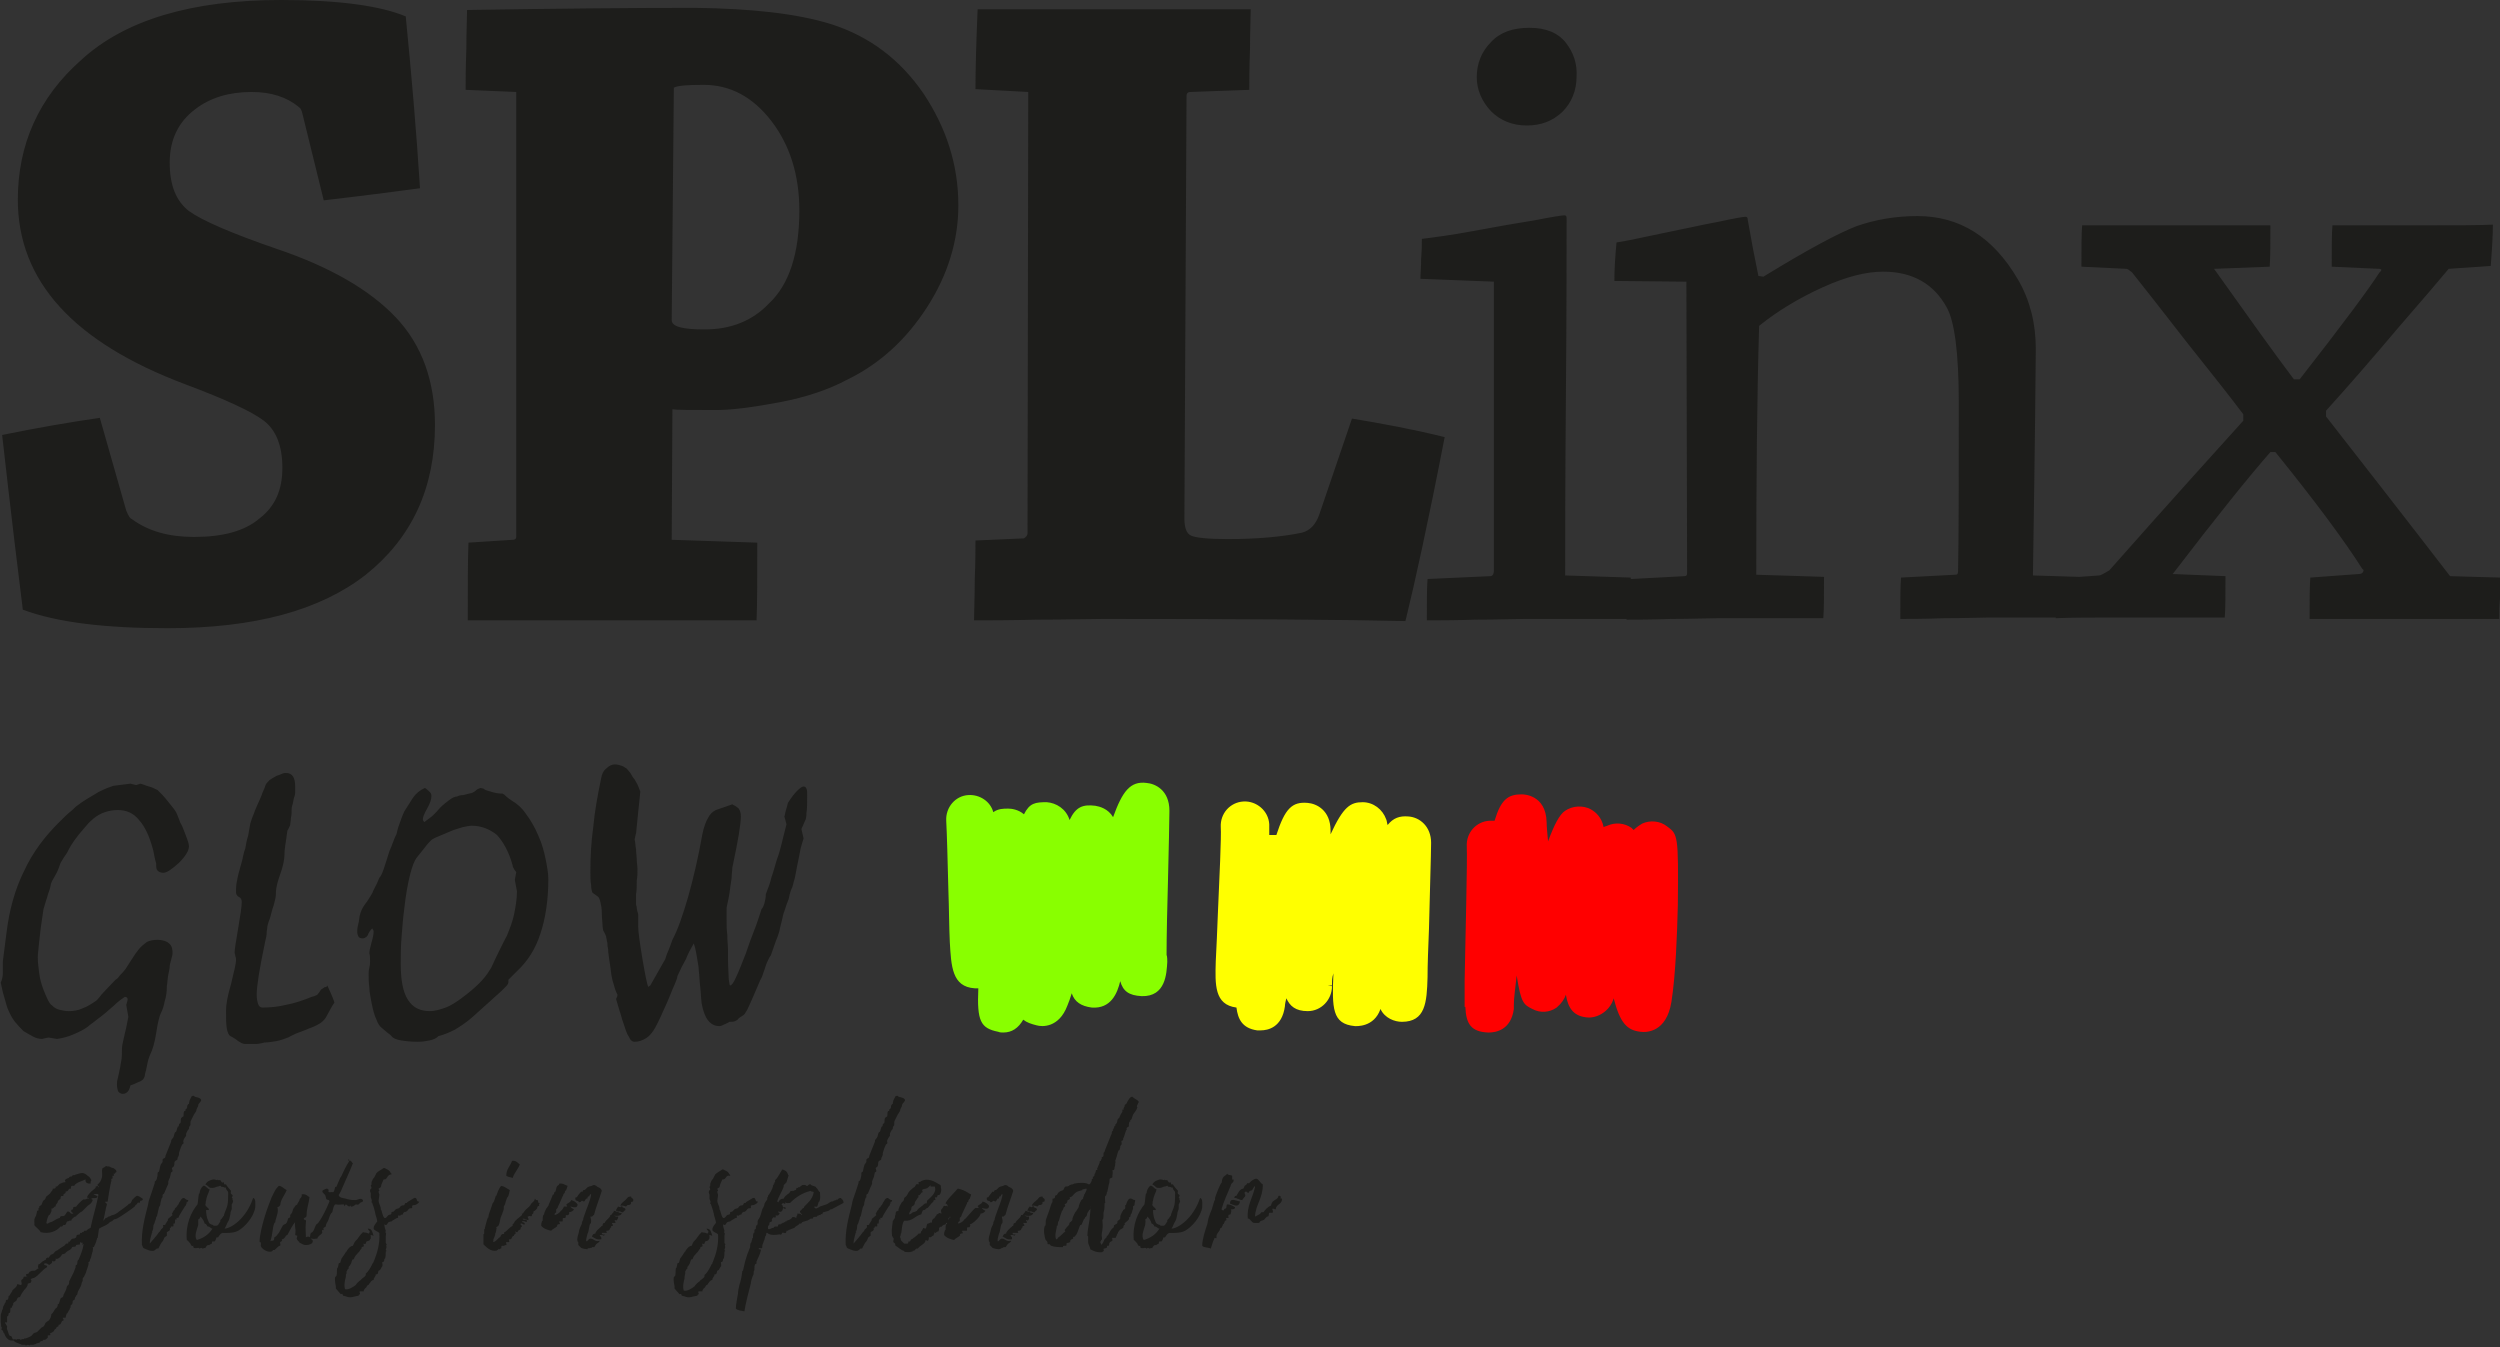 <?xml version="1.0" encoding="UTF-8"?>
<!-- Generator: Adobe Illustrator 27.3.1, SVG Export Plug-In . SVG Version: 6.00 Build 0)  -->
<svg xmlns="http://www.w3.org/2000/svg" xmlns:xlink="http://www.w3.org/1999/xlink" version="1.1" id="Layer_1" x="0px" y="0px" viewBox="0 0 350.6 188.9" style="enable-background:new 0 0 350.6 188.9;" xml:space="preserve">
<rect x="0" y="0" width="350.6" height="188.9" fill="#333333" stroke="none"/>
<style type="text/css">
	.st0{fill:#1D1D1B;}
	.st1{fill:#89FF00;}
	.st2{fill:#FFFF00;}
	.st3{fill:#FF0000;}
</style>
<g>
	<path class="st0" d="M3.7,178.9c-0.2-0.3,0.2-0.2,0.3-0.3c0.1-0.1,0.1-0.3,0.3-0.3c0.1-0.1,0.4-0.1,0.6-0.1   c0.2-0.1,0.3-0.3,0.5-0.3c-0.1-0.3-0.1-0.2,0-0.6c0.3,0,0.4-0.4,0.8-0.5c0-0.1,0.1-0.1,0.2-0.1c0-0.1,0.1-0.3,0.2-0.3   c0-0.1,0.1,0,0.2,0c0.1-0.1,0.2-0.3,0.3-0.4c0.1-0.1,0.3-0.1,0.4-0.2c0.1-0.1,0.2-0.3,0.4-0.4c0.1,0,0.1,0,0.2-0.1   c0.1-0.1,0.6-0.4,0.9-0.6c0.1,0,0.2-0.3,0.3-0.3c0,0,0.1,0,0.2,0c0.1,0,0.1-0.2,0.1-0.3c0,0,0.2,0.1,0.2,0c0.1-0.1,0.1-0.3,0.4-0.4   c0.2,0,0.3,0,0.5-0.2c0-0.1,0-0.2,0.1-0.3c0.1-0.1,0.3,0,0.4-0.1c0,0,0-0.2,0.1-0.2c0,0,0.2,0,0.2,0c0,0,0-0.1,0-0.1   c0,0,0.2,0,0.2,0c0,0,0.1-0.2,0.1-0.2c0.1,0,0.2,0,0.3,0c0.1-0.1,0.3-0.3,0.6-0.4c0.3-1.5,0.8-3,1.1-4.6c0-0.3-0.5-0.1-0.7-0.1   c0.1,0.1,0.4,0.1,0.6,0.3c-0.2,0.4-0.5,0.1-0.9,0.3c0,0.1,0.2,0.1,0.2,0.2c-0.1,0.4-0.4,0.6-0.7,0.8c-0.2,0.2-0.4,0.4-0.7,0.7   c-0.1,0.1-0.1,0.1-0.3,0.2c-0.1,0.1-0.4,0.3-0.6,0.5c0,0.1,0,0.1-0.1,0.1c-0.1,0-0.6,0.3-0.6,0.6c-0.3-0.1-0.3,0.1-0.6,0.1   c-0.1,0.1-0.1,0.4-0.3,0.5c-0.4-0.1-0.2,0.3-0.6,0.2c-0.6,0.7-1.6,1.1-2.8,0.8c-0.2-0.4-0.6-0.6-0.9-1c0.1-0.1-0.1-0.7,0.1-1   c0-0.1,0.2-0.3,0.2-0.5c0-0.1,0.1-0.3,0.1-0.5c0,0,0.2,0,0.2-0.1c0-0.1,0-0.2,0-0.3c0,0,0.1,0,0.1,0c0,0,0-0.1,0-0.2   c0.1-0.1,0.1-0.1,0.3-0.2c0.1-0.2,0.1-0.3,0.2-0.5c0-0.1,0.2-0.2,0.3-0.3c0.1-0.1,0.1-0.3,0.2-0.4c0.2-0.2,0.5-0.3,0.7-0.7   c0.1-0.1,0.2-0.2,0.2-0.4c0.1,0,0.3,0,0.4-0.1c0,0,0-0.2,0-0.2c0,0,0.2,0,0.2,0c0.1-0.1,0.3-0.3,0.4-0.4c0.2,0,0.3-0.2,0.7-0.2   c0.3,0-0.2-0.2,0.1-0.4c0.2-0.1,0.1-0.1,0.4-0.2c0.1,0,0.1-0.1,0.1-0.1c0.1-0.1,0.2-0.1,0.3-0.1c0.1,0,0.2-0.2,0.2-0.2   c0.1,0,0.1,0,0.2,0c0.1,0,0.2-0.1,0.3-0.1c0,0,0.6-0.2,0.8-0.2c0.3,0,0.6,0.2,0.8,0.4c0.2,0.1,0.5,0.4,0.5,0.7   c-0.1,0-0.1,0.2-0.1,0.4c-0.4,0-0.8-0.1-0.7-0.6c-0.6,0.3-1.3,0.4-1.6,0.9c-0.1,0-0.2,0-0.3,0c-0.2,0-0.1,0.3-0.2,0.4   c0,0.1-0.2,0-0.2,0c-0.1,0.1-0.1,0.4-0.5,0.4c0.1,0.4-0.4,0.2-0.3,0.6c-0.2,0.1-0.3-0.1-0.4,0.2c0,0,0,0.2,0,0.2   c0,0-0.4,0.3-0.4,0.4c0,0.3-0.3,0.3-0.3,0.7c-0.3,0-0.2,0.3-0.6,0.3c0.1,0.4-0.1,0.6-0.2,0.8c0,0.1-0.2,0.1-0.2,0.2   c-0.2,0.4-0.2,0.6-0.3,1c0.1,0.3,0.4-0.1,0.6-0.1c0.2,0,0.7-0.4,1-0.5c0,0,0.2-0.1,0.3-0.1c0,0,0-0.2,0.1-0.2   c0.1-0.1,0.4,0,0.5-0.1c0.2-0.1,0.3-0.5,0.5-0.6c0.4,0,0.3,0.4,0.7,0.3c0.3-0.1-0.3-0.1-0.2-0.4c-0.1-0.2,0.1-0.1,0.2-0.2   c0.1,0,0-0.2,0.1-0.3c0.1-0.1,0.3,0,0.4-0.1c0.2-0.3,0.6-0.7,1-1c0.4,0.1,0.4-0.2,0.8-0.1c0-0.1-0.3-0.1-0.3-0.2   c0.1-0.3,0.4-0.6,0.6-0.8c0.1-0.1,0.4-0.3,0.6-0.5c0,0,0-0.3,0.1-0.2c0.1-0.1,0.3-0.1,0.3,0.1c0.3-0.1-0.3-0.2-0.1-0.4   c0.3-0.2,0.5-0.6,0.6-1c0.1-0.4-0.1-1,0.1-1.3c0.4-0.1,0.4-0.4,0.7-0.2c0.3-0.1,0.4,0.2,0.8,0.2c-0.1,0,0.6,0.3,0.4,0.6   c-0.2,0-0.1,0.3-0.4,0.2c0,0.1,0.1,0.1,0.1,0.2c0,0.2-0.2,0-0.2,0.1c-0.1,0.1,0.1,0.4-0.1,0.4c-0.2,0,0,0.3-0.1,0.4   c-0.1,0.1,0,0.2-0.1,0.4c-0.1,0.5-0.3,1.6-0.4,2.4c-0.1,0.1-0.2,0-0.3,0c-0.1,0.3,0.2,0.2,0.2,0.4c-0.2,0.6-0.3,1.5-0.5,2.2   c0,0.3,0.2-0.3,0.4-0.3c0.2,0,0.2-0.2,0.4-0.2c0.2,0,0.3-0.2,0.5-0.2c0.2,0,0.7-0.3,0.9-0.5c0,0,1.3-0.9,1.3-1c0,0,0.1-0.1,0.2-0.1   c0.1,0,0.2-0.2,0.3-0.4c0,0,0-0.1,0-0.1c0.2-0.1,0.3-0.4,0.7-0.6c0.3,0,0.6,0.3,0.8,0.4c0.1,0.2-0.1,0.3-0.3,0.3   c-0.1,0.1-0.1,0.3-0.1,0.3c0,0-0.3-0.1-0.3,0c-0.1,0.2-0.1,0.2-0.3,0.3c-0.1,0.1,0,0.1,0,0.1c-0.4,0.4-2.2,1.6-2.6,1.8   c-0.1,0-0.2,0.1-0.4,0.1c-0.1,0.1-0.3,0.3-0.4,0.3c0,0-0.2,0.1-0.2,0.1c-0.1,0.1-0.2,0.2-0.2,0.2c-0.4,0.3-0.8,0.4-1.3,0.7   c-0.1,0.4-0.1,0.8-0.2,1.3c0,0-0.1,0-0.1,0.1c0,0.2-0.1,0.2-0.1,0.4c-0.1,0.3-0.2,0.5-0.3,0.7c0,0.1-0.1,0.1-0.2,0.1   c0.1,0.2,0,0.3,0,0.6c-0.1,0.2-0.1,0.4-0.2,0.7c0,0.2-0.2,0.4-0.2,0.6c0,0.1-0.1,0.2-0.2,0.2c0.1,0.3-0.1,0.7-0.2,1   c-0.1,0.3-0.2,0.7-0.4,1c0,0.1-0.2,0.2-0.2,0.3c0,0.1,0,0.2,0,0.4c0,0-0.1,0-0.1,0.1c0,0-0.1,0.3-0.1,0.4c-0.1,0.3-0.3,0.6-0.4,0.8   c-0.1,0.1-0.1,0.4-0.2,0.6c-0.1,0-0.1,0-0.1,0.1c0,0.1-0.2,0.2-0.2,0.4c0,0.3-0.3,0.2-0.3,0.4c0,0,0,0.3-0.1,0.4   c-0.1,0.1-0.2,0.2-0.2,0.2c0,0.1,0,0.2,0,0.3c0,0-0.1,0-0.1,0c0,0,0,0.1,0,0.2c-0.1,0.1-0.1,0.1-0.2,0.3c-0.1,0.1-0.1,0.3-0.2,0.3   c-0.1,0-0.1,0.3-0.2,0.6c-0.1,0-0.3,0-0.3,0c-0.3,0,0.1,0.1,0,0.4c-0.4,0-0.2,0.6-0.7,0.6c0.1,0.3-0.2,0.2-0.3,0.4   c0,0.2-0.3,0.2-0.3,0.4c0,0.1-0.3,0.3-0.6,0.4c0.2,0.4-0.1,0.2-0.3,0.3c0,0,0,0.2,0,0.3c0,0-0.3,0.3-0.4,0.3c0,0-0.2,0-0.2,0   c-0.1,0.1-0.1,0.1-0.2,0.2c-0.1,0-0.2-0.1-0.2,0c-0.1,0.2-0.1,0.2-0.6,0.3c0,0,0,0.1-0.1,0.1c0,0-0.1,0-0.1,0   c-0.1,0.1-0.3,0.1-0.4,0.1c-0.1,0-0.2,0-0.3,0c-0.1,0.2-0.1,0-0.3,0c-0.1,0-0.2,0.1-0.3,0.1c0,0,0-0.1-0.1-0.1c-0.2,0-0.3,0-0.5,0   c0,0,0-0.1-0.1-0.1c0,0-0.1,0-0.1,0c-0.1-0.1-0.6-0.2-0.8-0.4c0,0-0.1-0.1-0.1-0.1C1.4,188,1.3,188,1,187.7   c-0.2-0.2-0.3-0.4-0.4-0.7c0-0.1-0.1,0-0.1-0.1c0,0-0.1-0.3-0.1-0.3c0,0-0.2-0.1-0.2-0.1c0-0.1,0.1-0.4,0-0.4   c-0.1-0.1,0-0.3-0.1-0.7c0-0.2,0-0.2,0-0.7c0-0.3,0-0.4,0.1-0.6c0,0,0.1-0.3,0.1-0.4c0.2-0.1,0-0.4,0.3-0.7c0-0.1,0.1-0.3,0.2-0.4   c0-0.1,0-0.3,0.1-0.3c0.1,0,0.2,0,0.2-0.1c0.1-0.1,0.1-0.3,0.1-0.4c0-0.1,0.2-0.1,0.2-0.2c0-0.1,0.2-0.3,0.3-0.5   c0-0.3,0.7-0.5,0.7-1c0.3,0,0.3,0.1,0.5,0.1c0.3,0,0-0.5,0.1-0.7c0.1-0.1,0.3-0.1,0.3-0.4c0-0.1,0.3-0.1,0.5,0   C4.2,179.1,3.5,179.1,3.7,178.9z M11.5,174.3c-0.1,0-0.2-0.1-0.2-0.1c-0.1,0-0.1,0.3-0.1,0.3c0,0.1-0.2,0-0.2,0c0,0,0,0.1,0,0.1   c0,0-0.2-0.1-0.3,0c-0.1,0.1,0,0.1-0.1,0.2c-0.2,0.1-0.3,0-0.5,0.1c-0.1,0.4-0.5,0.4-0.8,0.7c-0.1,0-0.1,0.2-0.2,0.2   c-0.1,0-0.2,0.1-0.4,0.1c-0.1,0.3-0.6,0.8-0.9,0.6c0.1,0.4-0.3,0.5-0.5,0.3c0.1,0.4-0.2,0.4-0.4,0.6c-0.2-0.1-0.3-0.3-0.7-0.2   c-0.1,0.4,0.5,0.1,0.4,0.5c-0.7,0.4-1.2,1.2-1.8,1.5c-0.2,0.1-0.4,0-0.5,0.3c0.2,0,0.1,0.2,0,0.4c-0.1,0-0.2,0.1-0.4,0.1   c0,0.4-0.3,0.7-0.5,0.9c-0.2,0.3-0.4,0.5-0.6,1c-0.4,0-0.4,0.3-0.5,0.5c-0.1,0.1-0.3,0.2-0.4,0.3c-0.1,0.1,0,0.3-0.1,0.4   c0,0-0.1,0-0.1,0c0,0,0,0.2,0,0.2c0,0.1-0.1,0.1-0.2,0.1c-0.1,0.2,0,0.5-0.1,0.7c0,0-0.1,0-0.2,0.1c0,0.2,0,0.4-0.2,0.4   c0,0.3,0,0.6,0,0.8c-0.1,0.1-0.2,0.1-0.3,0c0,0.3,0.3,0.4,0.3,0.7c-0.1,0.3,0.1,0.5,0.1,0.6c0,0,0.1,0.3,0.1,0.3   c0.1,0.4,0.2,0.3,0.4,0.4c0.1,0.1,0.1,0.3,0.2,0.4c0.1,0.1,0.3,0,0.3,0c0.2,0.1,0.2,0.1,0.3,0c0,0,0.3,0,0.4,0c0,0,0.1,0.1,0.1,0.1   c0.1,0,0.1-0.1,0.2-0.1c0.2,0,0.3,0,0.3-0.1c0,0,0.1,0,0.2,0c0.3-0.1,0.5-0.2,0.7-0.3c0.2-0.1,0.2-0.2,0.4-0.4   c0.1-0.1,0.3-0.1,0.5-0.2c0.1-0.1,0.2-0.2,0.3-0.3c0.1-0.1,0.2-0.2,0.3-0.3c0.1-0.1,0.3-0.1,0.4-0.3c0.1-0.1,0.1-0.3,0.2-0.4   c0.1-0.1,0.4-0.3,0.4-0.3c0.1,0,0.1-0.1,0.1-0.1c0.2-0.2,0.3-0.6,0.3-0.8c0.3-0.2,0.4-0.6,0.6-0.8c0,0,0.2-0.1,0.2-0.2   c0.1-0.1,0.1-0.3,0.1-0.4c0.1,0,0.2-0.1,0.2-0.2c0.1-0.2,0.1-0.4,0.2-0.6c0-0.1,0.2-0.1,0.3-0.2c0.1-0.1,0.1-0.3,0.1-0.3   c0.1-0.2,0.2-0.4,0.3-0.6c0.1-0.1,0.1-0.4,0.2-0.6c0-0.1,0.2-0.2,0.2-0.2c0.1-0.2,0.1-0.3,0.1-0.5c0.2-0.4,0.4-0.8,0.6-1.2   c0.1-0.3,0.3-0.7,0.3-0.8c0,0,0-0.2,0-0.2c0-0.1,0.2-0.1,0.2-0.2c0.1-0.3,0-0.3,0.1-0.5c0-0.1,0.1-0.1,0.1-0.1   c0.3-0.7,0.6-1.4,0.7-2.1c0.1,0,0.1-0.1-0.1-0.1c0,0.1,0,0-0.1,0.1C11.7,174.1,11.6,174.3,11.5,174.3z"></path>
	<path class="st0" d="M22.1,174.7c0,0.2-0.1,0.2-0.1,0.4c-0.1,0.1-0.3,0.2-0.4,0.3c-0.5,0.1-0.8-0.1-1.1-0.2   c-0.2-0.1-0.3-0.1-0.4-0.2c-0.1-0.1-0.1-0.3-0.2-0.4c-0.1-2,0.4-3.8,0.8-5.4c0-0.1,0.1-0.3,0.1-0.5c0-0.1,0.1-0.3,0.1-0.4   c0.2-0.6,0.6-1.7,0.8-2.4c0-0.1,0-0.1,0-0.2c0.2-0.1,0.2-0.2,0.3-0.4c0-0.1,0,0,0-0.1c0.1-0.2,0.1-0.5,0.1-0.7   c0-0.1,0.2-0.2,0.2-0.2c0.1-0.3,0.1-0.7,0.3-1.1c0,0,0.1,0,0.1-0.1c0,0,0.1-0.1,0.1-0.2c0-0.1,0-0.2,0-0.3c0.1-0.1,0.2-0.2,0.3-0.2   c0.1-0.1,0.1-0.2,0.1-0.3c0.3-0.7,0.5-1.3,0.8-2c0-0.1,0-0.3,0.1-0.3c0-0.1,0.2-0.2,0.2-0.3c0.1-0.1,0.1-0.4,0.2-0.6   c0-0.1,0.2-0.2,0.2-0.2c0.1-0.2,0.1-0.4,0.2-0.6c0-0.1,0-0.1,0.1-0.1c0.1-0.1,0.1-0.3,0.1-0.3c0-0.1,0.1-0.1,0.2-0.2   c0.1-0.2,0-0.4,0.1-0.7c0.1-0.1,0.2-0.2,0.3-0.2c0.1-0.2,0-0.5,0.1-0.7c0-0.1,0.2-0.1,0.2-0.1c0,0,0-0.1,0-0.2   c0.1-0.1,0.2-0.1,0.2-0.2c0.1-0.1,0-0.3,0.1-0.4c0,0,0.1-0.2,0.2-0.2c0-0.2,0.1-0.6,0.2-0.7c0-0.1,0.1-0.1,0.1-0.2   c0.1-0.1,0-0.2,0.2-0.2c0.2-0.1,0.3,0.1,0.3,0.1c0.3,0.1,0.7,0.1,0.9,0.4c0.1,0.3-0.4,0.5-0.4,0.8c0,0.2-0.1,0.2-0.2,0.5   c-0.1,0.1,0,0.2-0.1,0.3c0,0.1-0.2,0.3-0.3,0.5c-0.2,0.4-0.3,0.6-0.4,0.8c-0.1,0.1-0.1,0.4-0.1,0.7c-0.1,0.2-0.2,0.1-0.2,0.5   c0,0.1-0.1,0.1-0.1,0.1c-0.1,0.2-0.2,0.3-0.3,0.6c0,0,0,0.2,0,0.3c-0.1,0.1-0.4,0.5-0.4,0.8c0,0,0.1,0.2,0,0.3c0,0-0.2,0.1-0.2,0.2   c-0.2,0.4-0.3,0.8-0.4,1.1c0,0.1,0,0.1,0,0.2c0,0.1-0.1,0.3-0.2,0.5c0,0.1,0,0.2-0.1,0.3c-0.1,0-0.2,0.1-0.3,0.2   c-0.1,0.2,0,0.4-0.1,0.6c0,0.1-0.2,0.2-0.3,0.3c0,0.1,0.1,0.3,0.1,0.4c0,0.1-0.1,0.2-0.2,0.2c-0.1,0.3-0.1,0.7-0.3,1   c0,0.1-0.1,0.2-0.1,0.3c0,0.1,0,0.2,0,0.3c0,0.1-0.2,0.4-0.3,0.7c-0.1,0.2-0.2,0.5-0.3,0.7c0,0-0.2,0.1-0.2,0.2c0,0.1,0,0.2,0,0.3   c0,0.1-0.1,0-0.1,0.1c-0.1,0.2-0.1,0.4-0.2,0.7c0,0.1,0,0,0,0.1c0,0.2-0.1,0.3-0.2,0.5c-0.1,0.4-0.2,0.9-0.3,1.3c0,0-0.1,0-0.1,0.1   c0,0.2-0.1,0.4-0.2,0.7c0,0.2-0.2,0.3-0.2,0.6c0,0.2,0,0.3-0.1,0.6c0,0-0.1,0-0.1,0.1c0,0,0.1,0,0.1,0.1c0,0-0.1,0-0.1,0.1   c-0.1,0.4-0.3,1-0.3,1.5c0.4-0.5,0.9-1,1.3-1.6c0.2-0.1,0.2-0.3,0.3-0.4c0.1-0.1,0.3-0.2,0.3-0.4c0,0-0.1-0.2,0-0.2   c0.1,0,0.3,0,0.3-0.1c0-0.1,0.2-0.3,0.3-0.5c0.1-0.1,0-0.2,0.1-0.3c0.1-0.1,0.4-0.3,0.6-0.5c0,0-0.1-0.2-0.1-0.2   c0.1-0.1,0.1-0.2,0.3-0.5c0,0,0.1,0,0.1-0.1c0-0.2,0.3-0.3,0.3-0.4c0-0.1,0.3-0.3,0.3-0.5c0.2-0.2,0.3-0.7,0.7-0.7   c0.2,0.1,0.3,0.3,0.6,0.3c0,0.3-0.1,0.2-0.3,0.3c0,0,0.2,0.1,0.2,0.1c0,0-0.2,0.1-0.2,0.1c0,0,0,0.2,0,0.2   c-0.1,0.1-0.2,0.2-0.3,0.4c-0.3,0.5-0.6,0.9-0.8,1.4c-0.6-0.1,0.1,0.3-0.4,0.2c-0.1,0.1,0,0.3-0.1,0.6c-0.3-0.1-0.1,0.2-0.2,0.4   c-0.1,0-0.2,0-0.3,0c-0.1,0.1,0,0.3-0.2,0.2c0.2,0.4-0.3,0.5-0.4,0.6c0,0.1,0,0.4,0,0.5c-0.1,0.1-0.4,0.2-0.4,0.4   c-0.1,0.2-0.1,0.3-0.3,0.5c-0.1,0.1-0.3,0.5-0.4,0.7c0,0.1-0.1,0.1-0.1,0.2c-0.1,0-0.2,0-0.2-0.1C21.9,174.6,21.9,174.7,22.1,174.7   z"></path>
	<path class="st0" d="M35.5,168c0.4,0.1,0.3,0.8,0.3,1.3c-0.2,1.4-1.5,2.8-2.4,3.3c-0.7,0.4-2,0.3-2.2,0.3c-0.3,0.1-0.4,0.3-0.6,0.6   c0,0.1-0.2,0-0.2,0c-0.1,0.1-0.1,0.4-0.3,0.6c0,0-0.1,0-0.3,0c-0.2,0.1,0.1,0.3-0.3,0.4c-0.1,0-0.1,0.1-0.1,0.1   c-0.1,0-0.3,0-0.4,0.1c-0.1,0.1-0.1,0.2-0.2,0.3c0,0.1-0.1,0-0.2,0c-0.1,0.1-0.1,0.1-0.1,0.1c-0.2,0-0.2-0.1-0.3-0.1   c-0.1,0-0.1,0.1-0.3,0.1c0.1,0,0-0.1-0.1-0.1c-0.2,0-0.4,0.1-0.6,0c-0.1,0-0.1-0.3-0.1-0.3c0,0-0.1,0.1-0.2,0   c-0.1,0-0.1-0.1-0.2-0.3c-0.2-0.2-0.3-0.4-0.5-0.5c-0.2-2.2,0.6-3.9,1.5-5c0.1-0.5,0.1-1,0.2-1.5c0,0,0.1,0,0.1-0.1   c0-0.3,0.2-0.7,0.4-0.9c0.3-0.4,0.6,0.3,1,0.4c-0.1,0.5-0.4,0.8-0.5,1.6c-0.1,0.1,0,0.4-0.1,0.5c0,0.4,0.5,0.4,0.5,0.8   c-0.1,0-0.3,0-0.4,0c0,0.5,0.1,1.1,0.3,1.5c0.1,0.4,0.3,0.5,0.7,0.6c0,0,0,0.1,0.1,0.1c0.1,0,0.3,0,0.3,0c0.2,0,0.3-0.1,0.4-0.3   c0.1-0.1,0.1-0.2,0.2-0.3c0-0.1,0-0.2,0-0.2c0.2-0.2,0.3-0.3,0.4-0.5c0-0.1,0.1,0,0.1-0.1c0-0.3,0.4-1,0.5-1.5   c0.1-0.4,0.1-1.4,0.1-1.7c0-0.2-0.1-0.3-0.2-0.4c-0.1-0.1-0.1-0.3-0.2-0.4c0,0-0.1,0.1-0.2,0c-0.1-0.1-0.3,0-0.4-0.1   c-0.1-0.2-0.1-0.1-0.4,0c0,0-0.1,0-0.1,0c-0.1,0-0.4,0.2-0.7,0.2c-0.6,0-0.3-0.1-1-0.5c0.3-0.5,0.7-0.6,1.1-0.7   c0.3,0,0.4,0.1,0.6,0.1c0,0,0-0.1,0-0.1c0,0,0.1,0.1,0.1,0.1c0.1,0,0.3,0,0.3,0c0,0,0.2,0.3,0.2,0.3c0.1,0.1,0.3,0,0.3,0   c0,0,0,0.3,0.1,0.3c0,0,0.2,0,0.2,0c0,0.1,0.6,0.8,0.7,0.9c0,0.1-0.1,0.3,0,0.4c0,0.1,0.2,0.1,0.2,0.2c0.1,0.1-0.1,0.3-0.1,0.4h0.1   c0,0.3,0,0.3,0.1,0.4c0,0.1-0.1,0.4-0.2,0.5c0,0.2,0,0.4,0,0.6c0,0.2-0.2,0.4-0.2,0.8c-0.1,0.4-0.1,0.7-0.3,1   c-0.1,0.1-0.3,0.7-0.5,1C32.3,172.3,34.5,171,35.5,168z M27.8,171.8c-0.2,0.7-0.6,1.5-0.2,2.1c1-0.3,1.7-0.8,2.2-1.6   c-0.3,0-0.3-0.3-0.7-0.3c-0.1-0.2-0.2-0.4-0.4-0.4c-0.1-0.4-0.3-0.7-0.6-1c0,0.1-0.1,0.4-0.3,0.4C27.8,171.2,27.8,171.7,27.8,171.8   z"></path>
	<path class="st0" d="M48.9,162.8c0.1,0.1,0.2-0.1,0.3,0c0,0,0,0.1,0.1,0.1c0.1,0,0,0.2,0.2,0.2c-0.4,1.1-1,2.3-1.5,3.5   c-0.1,0.3-0.3,0.7-0.5,1c0.1,0.4,0.6,0.4,1,0.5c0.3,0.1,0.7,0.2,1.3,0.2c0.4,0,0.8-0.4,1.1,0c0,0.4-0.2,0.2-0.4,0.4   c0,0-0.2,0.2-0.2,0.2c-0.1,0.1-0.3,0-0.4,0c-0.1,0.1-0.5,0.4-0.7,0.3c0-0.3-0.1,0-0.2,0c-0.2,0-0.3-0.2-0.5-0.3   c0,0-0.2,0.3-0.3,0.3c0.1,0,0.1-0.2,0-0.3c-0.4,0-0.7,0.1-1.1,0c-0.3,0-0.4,0.7-0.5,1.1c-0.4,0.3-0.4,0.9-0.7,1.4   c-0.1,0.1-0.1,0.1-0.1,0.2c-0.1,0.1-0.1,0.3-0.1,0.4c0,0-0.2,0.1-0.3,0.2c-0.1,0,0,0.2,0,0.3c-0.1,0.1-0.2-0.1-0.2,0   c-0.1,0.1,0,0.3,0,0.4c-0.2,0.3-0.6,0.4-0.7,0.8c-0.4,0-0.4,0.1-0.8,0c-0.4,0.1,0.4,0,0.1,0.6c-0.3,0.3-0.7,0.3-1,0.3   c-0.3,0-0.6-0.3-0.8-0.3c0,0,0-0.1,0-0.1c0,0-0.3-0.2-0.4-0.5c0-0.1,0.1-0.3,0.1-0.4c-0.1,0-0.3-0.1-0.3-0.1c0-0.1,0.1-0.7,0-1   c0-0.3-0.1-0.6,0-0.8c-0.4,0.4-0.7,1.1-1.1,1.8c-0.3,0-0.3,0.6-0.8,0.6c0.1,0.1,0.1,0.3-0.1,0.3c-0.3,0.3,0,0.1-0.1,0.6   c-0.3,0-0.5,0.4-0.8,0.6c0,0-0.1,0-0.2,0c-0.3,0.6-1.5,0-1.7-0.5c-0.1-0.1,0.1-0.5-0.1-0.6c0-0.1-0.1,0-0.1,0c0-1,0.4-2.5,0.7-3.5   c0.3-1,0.6-1.8,1-2.8c0.5-1,0.5-1.1,1-1.6c0.4,0,0.7,0.4,1.1,0.6c-0.3,0.8-0.8,1.2-0.9,2.1c-0.1,0.2-0.3,0.3-0.4,0.3   c0.2,0.6-0.1,1.2-0.3,2c0,0,0.1,0.1,0,0.1c-0.4,0.3-0.3,1.7-0.7,2.7c0.1-0.2,0.4,0,0.5-0.2c0.1-0.1,0-0.3,0.1-0.4   c0.3-0.1,0.4-0.4,0.6-0.6c0.2-0.3,0.3-0.6,0.5-0.9c0.1-0.3,0.4-0.3,0.5-0.4c0.2-0.2,0.2-0.4,0.3-0.7c0-0.1,0.2-0.1,0.3-0.2   c0,0,0-0.2,0-0.3c0-0.1,0.1-0.1,0.1-0.1c0.3-0.4,0.2-0.6,0.4-0.9c0-0.1,0.1,0,0.1-0.1c0.1-0.3,0.3-0.3,0.4-0.4   c0-0.2,0.2-0.3,0.3-0.6c0-0.3,0.4-0.3,0.3-0.8c0.6-0.1,0.8,0.2,1.1,0.4c-0.1,1-0.4,1.5-0.4,2.5c0,0.4-0.3,0.3-0.4,0.5   c0,0.3,0.4,0,0.3,0.5c-0.1,0.9,0,1.5,0,2.1c0.3-0.1,0.4-0.1,0.5,0c0.2-0.1,0-0.2,0.2-0.6c0.4-0.1,0.5-0.7,0.7-1.1   c0-0.1,0.3-0.2,0.4-0.4c0.5-0.7,1.1-1.9,1.5-2.9c0-0.3-0.3-0.2-0.4-0.3c-0.1-0.1-0.1-0.4-0.2-0.6c-0.1-0.2-0.6-0.4-0.3-0.7   c0.3-0.1,0.6-0.4,0.8,0c-0.2,0.5,0.4,0.2,0.6,0.3c0.2-0.1,0.2-0.4,0.3-0.7c0-0.1,0.1,0,0.2-0.1c0-0.1,0.4-0.9,0.5-1.2   c0,0,0.2-0.3,0.2-0.3c0.3-0.7,0.7-1.5,1.1-2.1C48.9,162.3,48.8,162.7,48.9,162.8z"></path>
	<path class="st0" d="M53.8,165.4c-0.1,0.3-0.2,0.4-0.3,0.7c0,0.1-0.1,0.3-0.1,0.4c0,0-0.3,0.2-0.3,0.2c0,0.1,0.1,0.2,0.1,0.3   c0,0-0.1,0.1-0.1,0c0,0.3,0,0.3,0.1,0.5c0,0.3-0.1,0.7-0.1,0.9c0,0.3,0.2,0.6,0.3,1c0,0,0,0.1,0,0.2c0.2,0.2,0.2,0.9,0.5,1.2   c0.3,0.1,0.4-0.3,0.6-0.4c0.1-0.1,0.2,0,0.3-0.1c0.1,0,0.1-0.2,0.1-0.3c0.1-0.1,0.2,0,0.3-0.1c0.1-0.1,0.2-0.2,0.3-0.3   c0.1-0.1,0.4-0.1,0.5-0.2c0.1-0.1,0.2-0.3,0.3-0.3c0.1-0.1,0.2,0,0.4-0.1c0,0,0.1-0.3,0.2-0.3c0,0,0.2,0,0.2,0c0,0,0-0.1,0-0.1   c0.3-0.2,0.7-0.4,1-0.6c0.5-0.1,0.2,0.6,0.7,0.5c-0.1,0.3-0.4,0.4-0.6,0.5c-0.1,0-0.3,0-0.4,0.1c0,0,0,0.2,0,0.3   c-0.1,0.1-0.3,0-0.4,0.1c-0.1,0-0.2,0.3-0.4,0.4c-0.1,0.1-0.2,0-0.3,0.1c-0.1,0-0.2,0.2-0.2,0.3c-0.2,0.1-0.2,0-0.3,0.1   c-0.1,0.1,0,0-0.1,0.1c-0.1,0-0.2-0.1-0.3,0c0,0,0.1,0.2,0,0.3c0,0-0.2,0-0.3,0.1c-0.2,0.1-0.3,0.2-0.5,0.3c0,0-0.1,0.1-0.1,0.1   c-0.1,0-0.2,0-0.4,0.1c-0.2,0.1-0.2,0.6-0.6,0.3c0,0.3,0.1,0.6,0.2,0.9c0,0.1-0.1,0.2,0,0.3c0.1,0.1,0,0.2,0,0.5c0,0.1,0,0.4,0,0.7   c0,0,0,0.2,0,0.2c0,0,0.2,0.3,0.1,0.3c-0.1,0.1,0,0.1,0,0.3c0,0.2-0.1,0.2-0.1,0.4c0,0,0.1,0.1,0.1,0.1c0,0.1-0.1,0.1-0.1,0.1   c0,0.3,0,0.7-0.1,1c0,0-0.1,0-0.1,0.1c0,0.1,0,0.4-0.3,0.4c0,0.1,0.1,0.5,0,0.6c-0.1,0.1-0.1,0.2-0.3,0.5c0,0-0.2,0.1-0.2,0.1   c-0.1,0.1,0,0.6-0.4,0.5c0,0.4-0.3,0.4-0.3,0.8c-0.2,0-0.4,0.2-0.5,0.4c-0.1,0-0.1,0.3-0.3,0.3c0,0-0.2,0.2-0.2,0.3   c-0.1,0.1-0.4,0.3-0.4,0.6c-0.2,0-0.3,0-0.5,0c-0.2,0.1,0,0.1,0,0.4c-0.1,0-0.2,0.1-0.2,0.2c-0.7,0.1-1.1,0.4-1.8,0.1   c-0.1,0-0.3-0.1-0.4-0.1c0,0,0-0.2-0.1-0.2c0-0.1-0.1,0-0.2,0c0,0-0.7-0.8-0.7-0.8c0-0.1,0-0.2,0-0.3c0-0.1-0.2-0.8-0.1-1.3   c0.1-0.1,0.1-0.1,0.2-0.2c0.1-0.5,0-0.7,0.1-1.1c0,0,0.1,0,0.1-0.1c0-0.1,0.1-0.4,0.1-0.5c0-0.1,0.2-0.1,0.2-0.1   c0.1-0.2,0.1-0.4,0.2-0.6c0-0.1,0.1-0.1,0.2-0.3c0.1-0.1,0.2-0.3,0.4-0.6c0-0.1,0.1,0,0.1-0.1c0-0.1,0.4-0.6,0.6-0.7   c0,0,0.2-0.1,0.3-0.1c0.1-0.2,0.1-0.3,0.3-0.6c0.2-0.2,0.4-0.4,0.5-0.6c0.2-0.3,0.4-0.5,0.6-0.7c0.4,0.1,0.4,0,0.8,0.2   c0.4-0.4-0.1-0.4-0.1-0.7c0.6,0,0.6,0.5,0.8,1c-0.1,0-0.2-0.1-0.4-0.1c-0.1,0,0,0.1,0,0.1c0,0.1,0,0.3,0,0.4   c-0.1,0-0.1,0.3-0.3,0.3l-0.3,0.1c-0.1,0.1,0,0.5-0.4,0.3c-0.1,0.1,0.1,0.2,0,0.4c-0.2,0.1-0.3,0-0.3,0.3c-0.1,0.1,0,0-0.1,0.1   c-0.1,0.1-0.2,0.4-0.4,0.5c-0.1,0.2-0.3,0.3-0.4,0.5c-0.1,0.1-0.1,0.3-0.2,0.4c0,0-0.2,0-0.2,0.1c-0.1,0.2-0.1,0.5-0.3,0.7   c0,0.1-0.2,0.2-0.2,0.3c0,0,0,0.2,0,0.2c-0.2,0.1-0.2,0.3-0.3,0.4c0,0,0,0.2,0,0.3c-0.1,0.1-0.1,0.2-0.1,0.5   c-0.1,0.3-0.3,1.2-0.1,1.7c0.5,0.1,1.1-0.3,1.5-0.6c0.1-0.2,0.4-0.5,0.7-0.7c0.2-0.3,0.6-0.4,0.7-0.7c0,0,0-0.1,0-0.2   c0.4-0.3,0.7-0.9,1-1.5c0-0.1,0.1,0,0.1-0.1c0-0.2,0.1-0.2,0.1-0.3c0.4-1,0.8-2.3,0.7-3.8c-0.2-0.2-0.7-0.3-0.8-0.6   c0-0.5,0.3-0.7,0.5-1c0-0.4-0.3-1-0.3-1.3c-0.1-0.4-0.2-0.8-0.4-1.3c0-0.1-0.1,0-0.1-0.1c0-0.1,0.1-0.3,0-0.4   c0-0.1-0.1-0.2-0.1-0.3c0-0.2,0-0.3,0-0.5c0-0.2-0.1-0.2-0.1-0.4c0-0.3,0.2-0.3,0.2-0.4c0-0.2-0.1-0.2-0.1-0.4c0,0,0.1,0,0.1-0.1   c0-0.3,0-0.4,0.1-0.5c0-0.1,0.1-0.3,0.3-0.5c0.1-0.2,0.2-0.4,0.3-0.6c0.3-0.3,0.6-0.4,1-0.7c0.1,0,0.2,0,0.3,0.1   c0.3,0.1,0.6,0.3,0.7,0.6c0.1,0,0.1,0.1,0.1,0.2C54.2,164.7,54.4,165.5,53.8,165.4z"></path>
	<path class="st0" d="M70.1,173.5c0.1,0,0.1-0.3,0.3-0.4c0.1-0.1,0.3,0,0.3-0.1c0,0,0-0.2,0-0.2c0,0,0.1,0,0.1,0   c0.3-0.2,0.7-0.7,1.1-0.9c-0.1-0.3,0.2-0.3,0.2-0.4c0-0.3,0.8-0.8,1.1-1.1c0.1,0-0.1-0.2,0-0.2s0.1,0,0.1,0   c0.1-0.1,0.2-0.3,0.3-0.4c0.2-0.3,0.5-0.4,0.8-0.8c0-0.1,0.1-0.2,0.2-0.3c0.2-0.2,0.4-0.3,0.4-0.6c0.1,0,0.1,0.2,0.2,0.2   c0,0,0.1,0,0.2,0c0.1,0.1,0,0.5,0.3,0.4c0,0.1-0.1,0.1-0.1,0.2c0.1,0.3-0.1,0.2-0.2,0.3c-0.1,0.1,0,0.2-0.1,0.3   c-0.1,0.1-0.1,0.1-0.3,0.3c-0.1,0-0.1,0.1-0.2,0.1c0.1,0.4-0.3,0.3-0.2,0.6c-0.2,0.2-0.3-0.1-0.5,0.1c-0.3,0,0.1,0.2,0,0.5   c-0.3,0-0.4-0.2-0.8-0.2c0,0.3,0.5,0,0.6,0.3c0,0.4-0.3-0.1-0.7,0.1c0,0.2,0.4,0,0.4,0.4c-0.3,0.1-0.3-0.2-0.6-0.1   c0,0.1,0,0.2,0.1,0.2c0.3,0.4-0.1,0-0.1,0.6c-0.1,0.1-0.4,0.1-0.4,0.4c-0.1,0-0.3,0-0.3-0.1c-0.2,0,0.1,0.1,0,0.3   c0,0.1-0.3,0.1-0.2,0.3c-0.4,0-0.2,0.6-0.7,0.5c-0.1,0.1,0.1,0.3,0,0.4c0,0-0.3,0-0.4,0c-0.1,0,0.1,0.4,0,0.4   c-0.3,0-0.3,0.2-0.6,0.1c-0.1,0-0.1,0.2-0.1,0.4c-0.1-0.1-0.2,0.1-0.2,0.1c-0.1,0-0.2-0.1-0.1-0.1c-0.1,0.1-0.2,0.2-0.4,0.3   c-0.8,0.1-1.3-0.4-1.8-0.9c0-0.5,0-1,0-1.4c0,0,0.1-0.1,0.1-0.1c0-0.2,0-0.4,0-0.6c0,0,0.1,0,0.1-0.1c0,0,0-0.1,0-0.1   c0.1-0.3,0.2-0.9,0.4-1.4c0-0.1,0.1,0,0.1-0.1c0,0,0-0.1,0-0.1c0-0.3,0.3-0.9,0.4-1.3c0.1-0.2,0.1-0.5,0.3-0.7   c0.1-0.1,0.2-0.5,0.3-0.8c0-0.1,0.1-0.1,0.1-0.1c0.2-0.5,0.3-1,0.7-1.4c0.5,0.1,0.8,0.4,1.2,0.6c-0.1,0.3-0.1,0.7-0.3,1   c0,0-0.1,0-0.1,0.1c0,0-0.1,0.3-0.1,0.3c-0.1,0.1-0.1,0.6-0.3,0.8c-0.1,0.1,0,0.5-0.1,0.6c0,0.1,0,0.1-0.1,0.3   c0,0.1-0.2,0.5-0.3,0.8c-0.1,0.4-0.1,0.7-0.3,1.1c-0.1,0.1-0.3,0.2-0.3,0.2c0,0.1,0.1,0.3,0,0.3c0,0.1,0,0.3-0.1,0.5   c-0.1,0.1,0,0.3-0.1,0.4c0,0-0.1,0.3-0.2,0.5c0,0.2,0,0.4-0.1,0.4C69.5,174.2,69.9,173.6,70.1,173.5z M71.9,165.2   c-0.2-0.1-0.6-0.1-0.9-0.3c0-1,0.6-1.4,0.8-2.1c0.6-0.1,0.8,0.3,1.1,0.5C72.7,163.9,72.1,164.5,71.9,165.2z"></path>
	<path class="st0" d="M79.6,166.3c-0.1,0.4-0.1,0.3-0.2,0.6c0,0.1-0.1,0-0.1,0.1c-0.1,0.1-0.1,0.2-0.1,0.3c-0.1,0.1-0.2,0.1-0.2,0.3   c-0.1,0.1-0.6,1.4-0.7,1.5c0,0.1-0.1,0.2-0.1,0.3c0,0-0.2,0.2-0.2,0.2c0,0.1,0,0.3,0,0.4c0,0.1-0.3,0.1-0.2,0.4   c0.3-0.1,0.5-0.2,0.7-0.4c0.1-0.1,0.1-0.2,0.3-0.3c0.1-0.1,0.2-0.3,0.3-0.5c0.1,0,0.3,0,0.4,0c0.1,0,0-0.2-0.1-0.2   c0.1-0.3,0.6-0.3,0.7-0.7c0.4,0.1,0.7,0.3,0.9,0.6c0,0.6-0.6,0.4-1,0.3c0.1,0.2,0.3,0.3,0.5,0.4c-0.1,0.2-0.4,0.4-0.7,0.4   c0.1,0.3-0.1,0.5-0.5,0.4c0.2,0.2,0,0.1,0,0.4c-0.6,0-0.3,0.1-0.4,0.5c-0.2,0-0.3,0-0.4,0c-0.3,0,0.1,0.1,0,0.4   c-0.1-0.1-0.4,0.1-0.4,0.1c0.3,0.2-0.6,0.5-0.8,0.8c-0.5-0.1-1.1-0.3-1.4-0.7c0-0.3,0-0.3,0.1-0.6c0-0.1,0.1-0.1,0.1-0.1   c0-0.3,0-0.6,0.1-0.8c0-0.1,0.1,0,0.1-0.1c0-0.2,0.2-0.6,0.3-0.8c0.1-0.1,0.2-0.3,0.3-0.4c0-0.1,0.6-1.4,0.6-1.5   c0-0.1,0.2-0.1,0.2-0.1c0-0.1,0-0.1,0-0.2c0-0.1,0.1-0.1,0.2-0.2c0.1-0.3,0.1-0.5,0.2-0.7c0.1-0.2,0.4-0.2,0.3-0.4   C79,165.9,79.2,166.2,79.6,166.3z M83.3,170.4c-0.2,0-0.1,0.3-0.5,0.2c0,0.2,0.1,0.4,0.1,0.6c0,0.1,0,0.4-0.1,0.4   c-0.2,0.2-0.2,1.1-0.4,1.4c0,0.1-0.2,0.6-0.2,1c0.1,0.3,0.3-0.3,0.6-0.3c0.5,0,0.6,0.5,1.3,0.3c0,0.2-0.3,0.3-0.5,0.5   c-0.1,0.1-0.2,0.4-0.3,0.4c-0.1,0-0.2,0-0.3,0c0,0,0,0.1,0,0.1c0,0-0.1,0-0.2,0c-0.1,0.1-0.3,0-0.4,0.1v0.1c-0.2,0-0.7-0.1-0.9-0.2   c-0.1,0,0-0.1-0.1-0.1l-0.3-0.3c0-0.1,0-0.3,0-0.4c0-0.1-0.1,0-0.1-0.1c-0.1-0.3,0-0.7,0.1-1c0.1-0.3,0.1-0.6,0.2-0.8   c0-0.1,0.2-0.4,0.3-0.7c0-0.1,0-0.2,0.1-0.4c0.1-0.1,0.1-0.2,0.1-0.3c0-0.1,0.1-0.3,0.2-0.6c0.2-0.7,0.8-1.9,0.9-2.8   c-0.2-0.1-0.2,0.2-0.3,0.3c-0.3-0.1-0.1,0.3-0.3,0.3c0,0-0.1,0-0.1,0c-0.1,0.1-0.2,0.4-0.3,0.4c-0.1,0-0.2-0.1-0.2-0.1   c-0.3,0-0.1,0.2-0.5,0.2c-0.1-0.3-0.5-0.1-0.5-0.4c-0.1-0.3,0.1-0.3,0.2-0.3c0.1-0.1,0.1-0.2,0.2-0.3c0.1-0.2,0.3-0.3,0.4-0.5   c0,0,0.2,0.1,0.2,0c0,0,0.1-0.2,0.1-0.2c0.1,0,0.2,0,0.3-0.1c0.1-0.1,0.2-0.2,0.3-0.3c0.2-0.1,0.2-0.1,0.6-0.2   c0.2-0.1,0.3-0.2,0.6,0c0,0,0.1,0,0.1,0.1c0.2,0.1,0.6,0.2,0.7,0.6C84,168.3,83.6,169.2,83.3,170.4z M86.3,171.1   c-0.3,0,0.1,0.2,0,0.4c-0.1,0-0.3,0-0.4,0c-0.1,0-0.1,0.1,0,0.2c0.3,0.3-0.4,0.2-0.2,0.3c0.1,0.1,0,0.1-0.1,0.2   c-0.1,0.2-0.1,0.4-0.5,0.4c-0.2,0,0,0.1,0,0.3c-0.3,0-0.5,0-0.7,0c0,0.2,0.1,0.3,0.4,0.2c-0.1,0.4-0.2,0-0.6,0.1   c-0.3,0.1,0.3,0.2,0.1,0.6c-0.7,0.1-0.9-0.2-1.3-0.4c0.1-0.1,0.1-0.4,0.5-0.4c0-0.3,0.4-0.6,0.7-0.9c0.1,0,0.1,0,0.1-0.1   c0-0.1,0.1,0,0.2-0.1c0-0.1,0-0.4,0.3-0.4c0.2-0.5,0.7-0.6,0.8-1.1c0.1,0,0.1,0,0.2,0c0.4,0,0.4,0.3,0.9,0.2   C86.7,171,86.4,171.3,86.3,171.1z M86.1,169.8c0.3,0,0.2,0.2,0.6,0.1c0-0.1-0.2-0.1-0.3-0.1c-0.1,0,0.2-0.5,0.3-0.6   c0,0,0.2,0.1,0.3,0.1c0,0,0.1-0.2,0.3-0.1c0,0,0,0.1,0,0.1c0.1,0.1,0.5,0.1,0.4,0.4c-0.1,0.1-0.2,0.1-0.3,0.3   c-0.3,0.1-0.3-0.2-0.7-0.1c0,0.2,0.3,0.2,0.5,0.2c-0.1,0.6-1.1,0.4-1.5,0.3C85.9,170.1,86.1,170,86.1,169.8z M88.5,168.6   c0,0.1,0,0.3-0.1,0.3c-0.1,0.1-0.3,0.1-0.4,0.1c0,0-0.2,0.2-0.2,0.2c-0.1,0-0.4-0.2-0.8-0.1c0.1-0.4,0.5-0.6,0.8-0.9   c0.2-0.2,0.2-0.4,0.7-0.4c0,0.3,0.4,0.2,0.3,0.6C88.8,168.6,88.5,168.5,88.5,168.6z"></path>
	<path class="st0" d="M101.3,165.4c-0.1,0.3-0.2,0.4-0.3,0.7c0,0.1-0.1,0.3-0.1,0.4c0,0-0.3,0.2-0.3,0.2c0,0.1,0.1,0.2,0.1,0.3   c0,0-0.1,0.1-0.1,0c0,0.3,0,0.3,0.1,0.5c0,0.3-0.1,0.7-0.1,0.9c0,0.3,0.2,0.6,0.3,1c0,0,0,0.1,0,0.2c0.2,0.2,0.2,0.9,0.5,1.2   c0.3,0.1,0.4-0.3,0.6-0.4c0.1-0.1,0.2,0,0.3-0.1c0.1,0,0.1-0.2,0.1-0.3c0.1-0.1,0.2,0,0.3-0.1c0.1-0.1,0.2-0.2,0.3-0.3   c0.1-0.1,0.4-0.1,0.5-0.2c0.1-0.1,0.2-0.3,0.3-0.3c0.1-0.1,0.2,0,0.4-0.1c0,0,0.1-0.3,0.2-0.3c0,0,0.2,0,0.2,0c0,0,0-0.1,0-0.1   c0.3-0.2,0.7-0.4,1-0.6c0.5-0.1,0.2,0.6,0.7,0.5c-0.1,0.3-0.4,0.4-0.6,0.5c-0.1,0-0.3,0-0.4,0.1c0,0,0,0.2,0,0.3   c-0.1,0.1-0.3,0-0.4,0.1c-0.1,0-0.2,0.3-0.4,0.4c-0.1,0.1-0.2,0-0.3,0.1c-0.1,0-0.2,0.2-0.2,0.3c-0.2,0.1-0.2,0-0.3,0.1   c-0.1,0.1,0,0-0.1,0.1c-0.1,0-0.2-0.1-0.3,0c0,0,0.1,0.2,0,0.3c0,0-0.2,0-0.3,0.1c-0.2,0.1-0.3,0.2-0.5,0.3c0,0-0.1,0.1-0.1,0.1   c-0.1,0-0.2,0-0.4,0.1c-0.2,0.1-0.2,0.6-0.6,0.3c0,0.3,0.1,0.6,0.2,0.9c0,0.1-0.1,0.2,0,0.3c0.1,0.1,0,0.2,0,0.5c0,0.1,0,0.4,0,0.7   c0,0,0,0.2,0,0.2c0,0,0.2,0.3,0.1,0.3c-0.1,0.1,0,0.1,0,0.3c0,0.2-0.1,0.2-0.1,0.4c0,0,0.1,0.1,0.1,0.1c0,0.1-0.1,0.1-0.1,0.1   c0,0.3,0,0.7-0.1,1c0,0-0.1,0-0.1,0.1c0,0.1,0,0.4-0.3,0.4c0,0.1,0.1,0.5,0,0.6c-0.1,0.1-0.1,0.2-0.3,0.5c0,0-0.2,0.1-0.2,0.1   c-0.1,0.1,0,0.6-0.4,0.5c0,0.4-0.3,0.4-0.3,0.8c-0.2,0-0.4,0.2-0.5,0.4c-0.1,0-0.1,0.3-0.3,0.3c0,0-0.2,0.2-0.2,0.3   c-0.1,0.1-0.4,0.3-0.4,0.6c-0.2,0-0.3,0-0.5,0c-0.2,0.1,0,0.1,0,0.4c-0.1,0-0.2,0.1-0.2,0.2c-0.7,0.1-1.1,0.4-1.8,0.1   c-0.1,0-0.3-0.1-0.4-0.1c0,0,0-0.2-0.1-0.2c0-0.1-0.1,0-0.2,0c0,0-0.7-0.8-0.7-0.8c0-0.1,0-0.2,0-0.3c0-0.1-0.2-0.8-0.1-1.3   c0.1-0.1,0.1-0.1,0.2-0.2c0.1-0.5,0-0.7,0.1-1.1c0,0,0.1,0,0.1-0.1c0-0.1,0.1-0.4,0.1-0.5c0-0.1,0.2-0.1,0.2-0.1   c0.1-0.2,0.1-0.4,0.2-0.6c0-0.1,0.1-0.1,0.2-0.3c0.1-0.1,0.2-0.3,0.4-0.6c0-0.1,0.1,0,0.1-0.1c0-0.1,0.4-0.6,0.6-0.7   c0,0,0.2-0.1,0.3-0.1c0.1-0.2,0.1-0.3,0.3-0.6c0.2-0.2,0.4-0.4,0.5-0.6c0.2-0.3,0.4-0.5,0.6-0.7c0.4,0.1,0.4,0,0.8,0.2   c0.4-0.4-0.1-0.4-0.1-0.7c0.6,0,0.6,0.5,0.8,1c-0.1,0-0.2-0.1-0.4-0.1c-0.1,0,0,0.1,0,0.1c0,0.1,0,0.3,0,0.4   c-0.1,0-0.1,0.3-0.3,0.3l-0.3,0.1c-0.1,0.1,0,0.5-0.4,0.3c-0.1,0.1,0.1,0.2,0,0.4c-0.2,0.1-0.3,0-0.3,0.3c-0.1,0.1,0,0-0.1,0.1   c-0.1,0.1-0.2,0.4-0.4,0.5c-0.1,0.2-0.3,0.3-0.4,0.5c-0.1,0.1-0.1,0.3-0.2,0.4c0,0-0.2,0-0.2,0.1c-0.1,0.2-0.1,0.5-0.3,0.7   c0,0.1-0.2,0.2-0.2,0.3s0,0.2,0,0.2c-0.2,0.1-0.2,0.3-0.3,0.4c0,0,0,0.2,0,0.3C96,179,96,179,96,179.3c-0.1,0.3-0.3,1.2-0.1,1.7   c0.5,0.1,1.1-0.3,1.5-0.6c0.1-0.2,0.4-0.5,0.7-0.7c0.2-0.3,0.6-0.4,0.7-0.7c0,0,0-0.1,0-0.2c0.4-0.3,0.7-0.9,1-1.5   c0-0.1,0.1,0,0.1-0.1c0-0.2,0.1-0.2,0.1-0.3c0.4-1,0.8-2.3,0.7-3.8c-0.2-0.2-0.7-0.3-0.8-0.6c0-0.5,0.3-0.7,0.5-1   c0-0.4-0.3-1-0.3-1.3c-0.1-0.4-0.2-0.8-0.4-1.3c0-0.1-0.1,0-0.1-0.1c0-0.1,0.1-0.3,0-0.4c0-0.1-0.1-0.2-0.1-0.3c0-0.2,0-0.3,0-0.5   c0-0.2-0.1-0.2-0.1-0.4c0-0.3,0.2-0.3,0.2-0.4c0-0.2-0.1-0.2-0.1-0.4c0,0,0.1,0,0.1-0.1c0-0.3,0-0.4,0.1-0.5c0-0.1,0.1-0.3,0.3-0.5   c0.1-0.2,0.2-0.4,0.3-0.6c0.3-0.3,0.6-0.4,1-0.7c0.1,0,0.2,0,0.3,0.1c0.3,0.1,0.6,0.3,0.7,0.6c0.1,0,0.1,0.1,0.1,0.2   C101.7,164.7,101.9,165.5,101.3,165.4z"></path>
	<path class="st0" d="M109.2,169.9c-0.2,0,0,0.2,0.1,0.2c0.1,0.2-0.1,0.2-0.1,0.3c-0.2,0.1-0.3,0.1-0.4,0c0,0.4,0,0.4-0.3,0.3   c-0.1,0-0.4,0.4-0.2,0.5c-0.1,0.2-0.3,0.1-0.4,0.3c0,0.1,0,0.2,0,0.2c0,0.1-0.2,0.2-0.2,0.3c0,0.1,0,0.2,0,0.3   c0.1,0.2,0.4,0,0.6-0.1c0,0,0.2,0,0.2,0v-0.1c0.1-0.1,0.4-0.1,0.6-0.1c0,0,0-0.2,0.1-0.3c0.1,0,0.2,0,0.3,0c0,0,0-0.1,0-0.1   c0,0,0.2,0,0.2,0c0,0,0-0.1,0-0.1c0,0,0.2,0,0.2,0v-0.1c0,0,0.2,0,0.2,0v-0.1c0,0,0.2,0,0.2,0c0,0,0-0.1,0-0.1   c0.3-0.1,0.7-0.2,0.8-0.5c0.4-0.1,0.4,0.1,0.6,0.1c-0.1-0.3,0.2-0.3,0.1-0.6c0.3,0,0.6,0,0.6,0.2c0.3-0.1-0.3-0.2-0.2-0.6   c0.2,0,0.2-0.3,0.5-0.4c0.1,0,0-0.1,0.1-0.2c0.5-0.5,1.1-1,1.3-1.9c0.1-0.3-0.4-0.1-0.4-0.3c-1.2,0.3-2.1,0.9-2.9,1.7   c-0.2,0-0.6,0.1-0.6-0.1c-0.1,0,0,0.2-0.1,0.2c-0.1,0.1-0.2-0.2-0.4,0c0,0.1-0.4,0.1-0.6,0c0.1-0.4,0.3-0.7,0.8-0.7   c0.1-0.3,0.4-0.5,0.8-0.8c0.1-0.1,0.1-0.2,0.2-0.3c0.1,0,0.2,0.1,0.2,0c0,0,0,0,0,0c0.1,0,0.2,0,0.3,0c0,0,0-0.1,0-0.1   c0,0,0.2,0,0.2,0c0,0,0.1-0.2,0.1-0.3c0,0,0.2,0,0.2,0c0,0,0-0.1,0-0.1c0.1,0,0.2,0,0.2,0c0.1-0.1,0.3-0.2,0.4-0.3   c0.2,0,0.4-0.1,0.6,0.1c0.3,0.1,0.2-0.3,0.6-0.2c0.1,0.2,0.4,0.2,0.6,0.3c0.1,0,0.2,0.2,0.2,0.2c0.2,0.1,0.2,0.4,0.5,0.6   c0,0.4,0.1,0.9-0.1,1.3c0,0.1-0.1,0-0.1,0.1c0,0-0.2,0.7-0.2,0.6c-0.1,0.1-0.5-0.1-0.4,0.1c0.2,0.4,0.6,0,0.8-0.1   c0.3-0.1,0.6-0.2,0.9-0.3c0.1,0,0.6-0.4,0.7-0.4c0.1,0,0.3,0,0.3-0.1c0,0,0.3-0.1,0.4-0.1c0,0,0-0.1,0-0.1c0,0,0.2,0.1,0.2,0   c0,0,0.1-0.2,0.4-0.2c0.2,0.2,0.4,0.3,0.4,0.7c-0.4,0.2-1.1,0.6-1.5,0.8c-0.1,0.1-0.3,0.1-0.3,0.1c-0.1,0-0.2,0.2-0.3,0.2   c-0.2,0.1-0.4,0.1-0.7,0.2c-0.1,0-0.1,0.1-0.2,0.3c0,0-0.2-0.1-0.2,0c0,0,0,0.1,0,0.1c0,0-0.2,0-0.3,0c0,0,0,0.1,0,0.1   s-0.2,0-0.2,0c0,0,0,0.1,0,0.1c-0.1,0.1-0.4,0-0.5,0.1c-0.1,0-0.1,0.2-0.1,0.2c-0.1,0-0.2,0-0.3,0c-0.2,0.1-0.4,0.3-0.6,0.3   c-0.2,0.1-0.4,0.1-0.6,0.2c0,0-0.1,0.2-0.2,0.2c0,0-0.2,0-0.2,0c0,0.1-0.3,0.3-0.5,0.4c-0.1,0.1-0.2,0.2-0.2,0.2   c-0.2,0.1-0.6,0.2-0.8,0.3c-0.1,0,0,0.1-0.1,0.1c-0.1,0-0.2,0-0.2,0c0,0,0,0.2-0.1,0.3c-0.1,0.1-0.4-0.1-0.5,0c0,0-0.1,0.2-0.1,0.2   c-0.1,0.1-0.3,0-0.3,0c-0.4,0.1-1.3,0.2-1.7-0.2c-0.2-0.1-0.1,0.3-0.2,0.4c-0.1,0.1-0.1,0.1-0.1,0.2c0,0-0.1,0.3-0.1,0.4   c-0.1,0.1-0.1,0.3-0.2,0.5c-0.1,0.2-0.1,0.4-0.1,0.6c-0.2,0.2-0.3-0.1-0.5,0.1c0,0.2,0.4,0,0.3,0.3c-0.1,0.5-0.4,1-0.6,1.5   c0,0.1,0,0.2,0,0.3c0,0-0.2,0.1-0.2,0.1c-0.1,0.2-0.1,0.5-0.1,0.8c0,0.1-0.1,0.1-0.1,0.3c0,0.3,0,0.3-0.1,0.5   c-0.1,0.2-0.3,0.8-0.3,1.1c-0.3,1.2-0.7,2.6-0.9,3.9c-0.4-0.1-1-0.1-1.2-0.4c0-0.6,0.2-1.4,0.3-2.1c0-0.4,0.1-0.7,0.2-1.2   c0.2-0.6,0.3-1.1,0.4-1.9c0-0.1,0.1-0.1,0.1-0.1c0.1-0.4,0.2-0.9,0.3-1.3c0.2-0.7,0.4-1.3,0.7-2c0-0.1,0-0.5,0.1-0.6   c0.1-0.1,0.1-0.1,0.1-0.2c0-0.1,0.1-0.2,0.1-0.4c0-0.1,0.1-0.1,0.1-0.1c0-0.2,0-0.5,0.1-0.7c0,0,0.1,0,0.1-0.1c0-0.1,0-0.2,0-0.3   c0-0.1,0.2-0.1,0.2-0.2c0-0.1,0-0.1,0-0.2c0,0,0.1-0.3,0.1-0.3h0.1c0.1-0.2,0-0.5,0.1-0.7c0.1-0.1,0.2-0.3,0.3-0.5   c0.1-0.3,0.2-0.6,0.3-1c0.1-0.2,0.3-0.5,0.3-0.7c0-0.2,0.3-0.5,0.4-0.7c0,0,0-0.2,0-0.3c0,0,0.1,0,0.1,0c0,0,0-0.1,0-0.2   c0.2-0.2,0.6-0.9,0.7-1.3c0,0,0-0.2,0-0.2c0,0,0.1,0,0.1,0c0,0,0-0.2,0-0.2c0,0,0.1,0,0.1,0c0-0.1,0-0.2,0-0.2c0,0,0.1,0,0.1,0   c0,0,0-0.2,0-0.3c0.1-0.1,0.1-0.1,0.2-0.2c0.3-0.4,0.5-0.8,0.8-1.3c0.4,0.1,0.7,0.3,0.8,0.7c0,0.1,0.1,0.1,0.1,0.1   c0,0.1-0.2,0.6-0.3,1c0,0.1-0.1,0-0.1,0.1c0,0.1-0.3,0.2-0.3,0.4c0,0.1,0,0.2-0.1,0.4c-0.3,0.7-0.7,1.3-0.8,1.8   c0.3,0.3,0.9,0.3,0.8,1C109.7,170,109.4,170,109.2,169.9z M110.2,169.5c-0.1,0-0.1,0-0.3,0c0-0.1,0-0.1-0.1-0.1   C109.8,169.2,110.3,169.3,110.2,169.5z"></path>
	<path class="st0" d="M120.8,174.7c0,0.2-0.1,0.2-0.1,0.4c-0.1,0.1-0.3,0.2-0.4,0.3c-0.5,0.1-0.8-0.1-1.1-0.2   c-0.2-0.1-0.3-0.1-0.4-0.2c-0.1-0.1-0.1-0.3-0.2-0.4c-0.1-2,0.4-3.8,0.8-5.4c0-0.1,0.1-0.3,0.1-0.5c0-0.1,0.1-0.3,0.1-0.4   c0.2-0.6,0.6-1.7,0.8-2.4c0-0.1,0-0.1,0-0.2c0.2-0.1,0.2-0.2,0.3-0.4c0-0.1,0,0,0-0.1c0.1-0.2,0.1-0.5,0.1-0.7   c0-0.1,0.2-0.2,0.2-0.2c0.1-0.3,0.1-0.7,0.3-1.1c0,0,0.1,0,0.1-0.1c0,0,0.1-0.1,0.1-0.2c0-0.1,0-0.2,0-0.3c0.1-0.1,0.2-0.2,0.3-0.2   c0.1-0.1,0.1-0.2,0.1-0.3c0.3-0.7,0.5-1.3,0.8-2c0-0.1,0-0.3,0.1-0.3c0-0.1,0.2-0.2,0.2-0.3c0.1-0.1,0.1-0.4,0.2-0.6   c0-0.1,0.2-0.2,0.2-0.2c0.1-0.2,0.1-0.4,0.2-0.6c0-0.1,0-0.1,0.1-0.1c0.1-0.1,0.1-0.3,0.1-0.3c0-0.1,0.1-0.1,0.2-0.2   c0.1-0.2,0-0.4,0.1-0.7c0.1-0.1,0.2-0.2,0.3-0.2c0.1-0.2,0-0.5,0.1-0.7c0-0.1,0.2-0.1,0.2-0.1c0,0,0-0.1,0-0.2   c0.1-0.1,0.2-0.1,0.2-0.2c0.1-0.1,0-0.3,0.1-0.4c0,0,0.1-0.2,0.2-0.2c0-0.2,0.1-0.6,0.2-0.7c0-0.1,0.1-0.1,0.1-0.2   c0.1-0.1,0-0.2,0.2-0.2c0.2-0.1,0.3,0.1,0.3,0.1c0.3,0.1,0.7,0.1,0.9,0.4c0.1,0.3-0.4,0.5-0.4,0.8c0,0.2-0.1,0.2-0.2,0.5   c-0.1,0.1,0,0.2-0.1,0.3c0,0.1-0.2,0.3-0.3,0.5c-0.2,0.4-0.3,0.6-0.4,0.8c-0.1,0.1-0.1,0.4-0.1,0.7c-0.1,0.2-0.2,0.1-0.2,0.5   c0,0.1-0.1,0.1-0.1,0.1c-0.1,0.2-0.2,0.3-0.3,0.6c0,0,0,0.2,0,0.3c-0.1,0.1-0.4,0.5-0.4,0.8c0,0,0.1,0.2,0,0.3c0,0-0.2,0.1-0.2,0.2   c-0.2,0.4-0.3,0.8-0.4,1.1c0,0.1,0,0.1,0,0.2c0,0.1-0.1,0.3-0.2,0.5c0,0.1,0,0.2-0.1,0.3c-0.1,0-0.2,0.1-0.3,0.2   c-0.1,0.2,0,0.4-0.1,0.6c0,0.1-0.2,0.2-0.3,0.3c0,0.1,0.1,0.3,0.1,0.4c0,0.1-0.1,0.2-0.2,0.2c-0.1,0.3-0.1,0.7-0.3,1   c0,0.1-0.1,0.2-0.1,0.3c0,0.1,0,0.2,0,0.3c0,0.1-0.2,0.4-0.3,0.7c-0.1,0.2-0.2,0.5-0.3,0.7c0,0-0.2,0.1-0.2,0.2c0,0.1,0,0.2,0,0.3   c0,0.1-0.1,0-0.1,0.1c-0.1,0.2-0.1,0.4-0.2,0.7c0,0.1,0,0,0,0.1c0,0.2-0.1,0.3-0.2,0.5c-0.1,0.4-0.2,0.9-0.3,1.3c0,0-0.1,0-0.1,0.1   c0,0.2-0.1,0.4-0.2,0.7c0,0.2-0.2,0.3-0.2,0.6c0,0.2,0,0.3-0.1,0.6c0,0-0.1,0-0.1,0.1c0,0,0.1,0,0.1,0.1c0,0-0.1,0-0.1,0.1   c-0.1,0.4-0.3,1-0.3,1.5c0.4-0.5,0.9-1,1.3-1.6c0.2-0.1,0.2-0.3,0.3-0.4c0.1-0.1,0.3-0.2,0.3-0.4c0,0-0.1-0.2,0-0.2   c0.1,0,0.3,0,0.3-0.1c0-0.1,0.2-0.3,0.3-0.5c0.1-0.1,0-0.2,0.1-0.3c0.1-0.1,0.4-0.3,0.6-0.5c0,0-0.1-0.2-0.1-0.2   c0.1-0.1,0.1-0.2,0.3-0.5c0,0,0.1,0,0.1-0.1c0-0.2,0.3-0.3,0.3-0.4c0-0.1,0.3-0.3,0.3-0.5c0.2-0.2,0.3-0.7,0.7-0.7   c0.2,0.1,0.3,0.3,0.6,0.3c0,0.3-0.1,0.2-0.3,0.3c0,0,0.2,0.1,0.2,0.1c0,0-0.2,0.1-0.2,0.1c0,0,0,0.2,0,0.2   c-0.1,0.1-0.2,0.2-0.3,0.4c-0.3,0.5-0.6,0.9-0.8,1.4c-0.6-0.1,0.1,0.3-0.4,0.2c-0.1,0.1,0,0.3-0.1,0.6c-0.3-0.1-0.1,0.2-0.2,0.4   c-0.1,0-0.2,0-0.3,0c-0.1,0.1,0,0.3-0.2,0.2c0.2,0.4-0.3,0.5-0.4,0.6c0,0.1,0,0.4,0,0.5c-0.1,0.1-0.4,0.2-0.4,0.4   c-0.1,0.2-0.1,0.3-0.3,0.5c-0.1,0.1-0.3,0.5-0.4,0.7c0,0.1-0.1,0.1-0.1,0.2c-0.1,0-0.2,0-0.2-0.1   C120.5,174.6,120.6,174.7,120.8,174.7z"></path>
	<path class="st0" d="M136.2,167.5c-0.1,0.4-0.1,0.3-0.2,0.6c0,0.1-0.1,0-0.1,0.1c-0.1,0.1-0.1,0.2-0.1,0.3   c-0.1,0.1-0.2,0.1-0.2,0.3l-0.7,1.5l-0.1,0.3c0,0-0.2,0.2-0.2,0.2c0,0.1,0,0.3,0,0.4c0,0.1-0.3,0.1-0.2,0.4   c0.3-0.1,0.5-0.2,0.7-0.4c0.1-0.1,0.1-0.2,0.3-0.3c0.1-0.1,1.2-1.4,1.4-1.5h0.4c0.1,0,0-0.2-0.1-0.2c0.1-0.3,0.6-0.3,0.7-0.7   c0.4,0.1,0.7,0.3,0.9,0.6c0,0.6-0.6,0.4-1,0.3c0.1,0.2,0.3,0.3,0.5,0.4c-0.1,0.2-0.4,0.4-0.7,0.4c0.1,0.3-1.1,1.5-1.5,1.5   c0.2,0.2,0,0.1,0,0.4c-0.6,0-0.3,0.1-0.4,0.5H135c-0.3,0,0.1,0.1,0,0.4c-0.1-0.1-0.4,0.1-0.4,0.1c0.3,0.2-0.6,0.5-0.8,0.8   c-0.5-0.1-1.1-0.3-1.4-0.7c0-0.3,0-0.3,0.1-0.6c0-0.1,0.1-0.1,0.1-0.1c0-0.3,0-0.6,0.1-0.8c0-0.1,0.1,0,0.1-0.1v-0.1   c0,0-0.1,0-0.1,0l-0.1,0.2c-0.1,0.1-0.2,0-0.3,0.1c-0.2,0.1-0.3,0.4-0.4,0.2c0,0.2-0.3,0.1-0.2,0.3c0,0.3-0.1,0.3-0.1,0.4   c-0.4,0-0.3,0.4-0.6,0.1c0.1,0.3-0.1,0.3-0.1,0.5c-0.3,0-0.2,0.3-0.6,0.2c-0.1,0,0,0.3-0.1,0.4c-0.1,0.2-0.1,0.1-0.4,0   c0,0.4-0.4,0.6-0.8,0.9l-0.3,0.3c0,0-0.1,0-0.2,0c-0.1,0.1-0.2,0.2-0.3,0.3c0,0-0.2,0-0.2,0v0.1c-0.1,0-0.3,0.1-0.5,0.1   c-0.3,0-0.6,0-0.7-0.1c0,0,0-0.1-0.1-0.1c-0.2,0-0.9-0.6-1.1-0.7c-0.1-0.1,0-0.2-0.1-0.3c0-0.1-0.2-0.1-0.2-0.2   c-0.1-0.1,0.1-0.4,0-0.6c0,0-0.1,0-0.1-0.1c0-0.1-0.1-0.1-0.1-0.2c0-0.3-0.1-0.7,0-1.1c0-0.3,0.1-0.7,0.1-1c0,0,0.1,0,0.1-0.1   c0.1-0.1,0.1-0.2,0.2-0.3c0-0.1,0-0.3,0.1-0.5c0-0.1,0-0.3,0.1-0.4c0,0,0.2-0.1,0.3-0.1c0-0.1,0-0.1,0-0.2c0.1-0.2,0.1-0.4,0.3-0.7   c0.1-0.1,0.1-0.3,0.3-0.4l0.1-0.1c0.1-0.2,0.1-0.4,0.1-0.4c0.1-0.1,0.3-0.2,0.4-0.4c0.1-0.1,0.2-0.4,0.3-0.5   c0.1-0.1,0.6-0.6,0.7-0.6s0.2-0.3,0.3-0.4c0.1-0.1,0.2,0,0.3,0c0.1,0,0-0.2,0-0.3c0.1-0.1,0.3,0,0.3-0.1c0.6-0.4,1.4-0.3,2.1,0.1   c0.2,0.1,0.5,0.3,0.7,0.4c0.1,0.2,0,0.5,0.1,0.5c0,0.2,0,0.6-0.2,0.8c0,0.1-0.2,0.1-0.3,0.1c-0.1,0.2,0,0.4-0.4,0.3   c0,0.1,0.1,0.3,0.1,0.4c0,0-0.2,0-0.2,0c-0.1,0-0.1,0.2-0.1,0.2l-0.3,0.3l-0.5,0.6c-0.3,0-0.2,0.3-0.6,0.3   c-0.2,0.1-0.2,0.4-0.3,0.6c-0.9,0.2-1.2,1-2.4,0.9c-0.3,0.4-0.3,1-0.4,1.7c0,0.1-0.1,0.1-0.1,0.2c0,0,0.1,0,0,0.1   c0,0.2-0.1,0.2-0.1,0.3c0,0,0.1,0.1,0.1,0.1c0,0.2,0,0.2,0.1,0.4l0.4,0.4h0.5c0.1-0.1,0.1-0.3,0.1-0.3c0.1,0,0.1,0,0.2,0   c0.1,0,0.1-0.3,0.2-0.3c0.1,0,0.1,0,0.2-0.1l0.1-0.1c0.1,0,0.3-0.2,0.4-0.3c0.2,0,0.2-0.4,0.5-0.3c0.2,0,0.1-0.4,0.3-0.4   c0-0.1,0.1-0.2,0.2-0.4c0.1,0,0.1,0.1,0.3,0.1c0.2-0.2,0.1-0.6,0.3-0.7c0.3,0,0.4-0.3,0.6-0.1c0,0,0-0.1,0-0.1s0,0,0,0v-0.1   c0-0.1,0-0.2,0.2-0.4c0.2,0,0.2-0.3,0.4-0.4c0-0.1,0-0.1,0.1-0.2c0.3-0.1,0.3-0.3,0.6-0.1c0.1-0.1-0.2-0.4,0.1-0.7   c0.2-0.1,0.1-0.4,0.4-0.4c0,0.1,0.2,0,0.3,0c0,0,0,0.1,0.1,0.1c0-0.2-0.1-0.4-0.3-0.4c0-0.4,1.5-1.8,1.7-2.1h0.1v0   C135.6,167,135.8,167.4,136.2,167.5z M130.5,166.2l-0.3,0.3c-0.2,0.2-0.4,0.2-0.8,0.3c-0.2,0.2,0,0.1,0,0.4c-0.3,0-0.3,0.5-0.6,0.4   c0,0.1,0,0.1,0,0.3c0,0.1-0.1,0-0.1,0.1c-0.1,0.2-0.3,0.4-0.4,0.6c0,0.1,0,0.2-0.1,0.4l-0.3,0.2c-0.1,0.1-0.1,0.3-0.1,0.4   c-0.1,0.2-0.3,0.4-0.3,0.7c0.3,0,0.4-0.3,0.6-0.3c0.1-0.1,0.3,0,0.3-0.1c0-0.1,0.1,0,0.2-0.1c0.1-0.3,0.4-0.4,0.6-0.6   c0.2-0.1,0.4-0.4,0.5-0.4c0.1-0.1,0.2,0,0.2,0c0.1-0.1,0.1-0.3,0.1-0.4c0.5-0.5,1.4-1.1,1.1-2H130.5z M133,171.1l0.2-0.4   c-0.1,0.1-0.2,0.1-0.2,0.2V171.1z M133.2,170.8l0.1-0.1c0,0,0,0-0.1-0.1C133.2,170.7,133.2,170.7,133.2,170.8z M141,170.4   c-0.2,0-0.1,0.3-0.5,0.2c0,0.2,0.1,0.4,0.1,0.6c0,0.1,0,0.4-0.1,0.4c-0.2,0.2-0.2,1.1-0.4,1.4c0,0.1-0.2,0.6-0.2,1   c0.1,0.3,0.3-0.3,0.6-0.3c0.5,0,0.6,0.5,1.3,0.3c0,0.2-0.3,0.3-0.5,0.5c-0.1,0.1-0.2,0.4-0.3,0.4c-0.1,0-0.2,0-0.3,0   c0,0,0,0.1,0,0.1c0,0-0.1,0-0.2,0c-0.1,0.1,0,0-0.1,0.1l-0.3,0.1c-0.2,0-0.7-0.1-0.9-0.2c-0.1,0,0-0.1-0.1-0.1l-0.3-0.3   c0-0.1,0-0.3,0-0.4c0-0.1-0.1,0-0.1-0.1c-0.1-0.3,0-0.7,0.1-1l0.2-0.8c0-0.1,0.2-0.4,0.3-0.7c0-0.1,0-0.2,0.1-0.4   c0.1-0.1,0.1-0.2,0.1-0.3c0-0.1,0.1-0.3,0.2-0.6c0.2-0.7,0.8-1.9,0.9-2.8c-0.2-0.1-0.2,0.2-0.3,0.3c-0.3-0.1-0.1,0.3-0.3,0.3   c0,0-0.1,0-0.1,0c-0.1,0.1-0.2,0.4-0.3,0.4c-0.1,0-0.2-0.1-0.2-0.1c-0.3,0-0.1,0.2-0.5,0.2c-0.1-0.3-0.5-0.1-0.5-0.4   c-0.1-0.3,0.1-0.3,0.2-0.3c0.1-0.1,0.1-0.2,0.2-0.3l0.4-0.5c0,0,0.2,0.1,0.2,0c0,0,0.1-0.2,0.1-0.2c0.1,0,0.2,0,0.3-0.1   c0.1-0.1,0.2-0.2,0.3-0.3c0.2-0.1,0.2-0.1,0.6-0.2c0.2-0.1,0.3-0.2,0.6,0c0,0,0.1,0,0.1,0.1c0.2,0.1,0.6,0.2,0.7,0.6   C141.7,168.3,141.3,169.2,141,170.4z M144,171.1c-0.3,0,0.1,0.2,0,0.4h-0.4c-0.1,0-0.1,0.1,0,0.2c0.3,0.3-0.4,0.2-0.2,0.3   c0.1,0.1,0,0.1-0.1,0.2c-0.1,0.2-0.1,0.4-0.5,0.4c-0.2,0,0,0.1,0,0.3H142c0,0.2,0.1,0.3,0.4,0.2c-0.1,0.4-0.2,0-0.6,0.1   c-0.3,0.1,0.3,0.2,0.1,0.6c-0.7,0.1-0.9-0.2-1.3-0.4c0.1-0.1,0.1-0.4,0.5-0.4c0-0.3,0.4-0.6,0.7-0.9c0.1,0,0.1,0,0.1-0.1   c0-0.1,0.1,0,0.2-0.1c0-0.1,0-0.4,0.3-0.4c0.2-0.5,0.7-0.6,0.8-1.1h0.2c0.4,0,0.4,0.3,0.9,0.2C144.4,171,144.1,171.3,144,171.1z    M143.8,169.8c0.3,0,0.2,0.2,0.6,0.1c0-0.1-0.2-0.1-0.3-0.1c-0.1,0,0.2-0.5,0.3-0.6c0,0,0.2,0.1,0.3,0.1c0,0,0.1-0.2,0.3-0.1   c0,0,0,0.1,0,0.1c0.1,0.1,0.5,0.1,0.4,0.4c-0.1,0.1-0.2,0.1-0.3,0.3c-0.3,0.1-0.3-0.2-0.7-0.1c0,0.2,0.3,0.2,0.5,0.2   c-0.1,0.6-1.1,0.4-1.5,0.3C143.6,170.1,143.8,170,143.8,169.8z M146.2,168.6c0,0.1,0,0.3-0.1,0.3c-0.1,0.1-0.3,0.1-0.4,0.1   c0,0-0.2,0.2-0.2,0.2c-0.1,0-0.4-0.2-0.8-0.1c0.1-0.4,0.5-0.6,0.8-0.9c0.2-0.2,0.2-0.4,0.7-0.4c0,0.3,0.4,0.2,0.3,0.6   C146.5,168.6,146.2,168.5,146.2,168.6z"></path>
	<path class="st0" d="M153,169.1c-0.1,0.1,0,0.3-0.1,0.5c-0.1,0.1-0.2,0.1-0.2,0.2c-0.1,0.1-0.1,0.2-0.2,0.3l-0.1,0.4   c-0.1,0.2-0.2,0.1-0.3,0.4c0,0.1-0.1,0-0.1,0.1l-0.3,0.7c0,0.1-0.2,0.1-0.2,0.1c-0.1,0.1-0.4,1.2-0.6,1.4c0,0.1-0.1,0-0.1,0.1   c0,0.2-0.3,0.1-0.3,0.2c0,0,0,0.2,0,0.2c-0.1,0.1-0.5,0.1-0.4,0.5c-0.1,0-0.2,0.1-0.4,0.1c-0.3,0.1,0,0.3-0.2,0.4   c-0.3,0-0.5,0-0.4,0.2c-0.6,0-1.2,0-1.7-0.2c-0.1,0-0.1-0.2-0.2-0.2c-0.1,0-0.3,0-0.3-0.1c0,0,0-0.2,0-0.2   c-0.1-0.2-0.1-0.1-0.3-0.4c-0.1-0.4-0.3-1.2-0.1-1.8c0-0.1,0.1-0.1,0.1-0.1c0.1-0.3,0-0.6,0.1-0.9l0.5-1.4c0.1-0.4,0.2-0.6,0.3-0.9   c0.1-0.1,0.1-0.1,0.1-0.2l0-0.4c0.1,0,0.2,0,0.3-0.1c0.1-0.1,0-0.2,0.1-0.3c0-0.1,0.2-0.1,0.2-0.1c0.1-0.1,0.2-0.4,0.3-0.4   c0.2-0.2,0.4-0.2,0.6-0.3c0.1-0.1,0.1-0.3,0.3-0.5c0.3,0,0.3,0,0.5-0.1c0.1-0.1,0.1-0.1,0.4-0.2c0.1,0,0.2,0,0.3-0.1l0.6-0.1   c0.4,0,1-0.1,1.5,0.2c0.2,0,0.3-0.3,0.4-0.5c0-0.1,0-0.3,0.1-0.3c0,0,0.1,0,0.1,0c0-0.1-0.1-0.2,0-0.3c0,0,0.1,0,0.1,0   c0.1-0.1,0.1-0.3,0.1-0.4c0,0,0.1,0,0.1-0.1c0,0,0.1-0.3,0.1-0.4c0,0,0.2,0,0.2-0.1c0-0.1-0.1-0.2,0-0.2c0.1-0.3,0.2-0.4,0.3-0.7   c0,0,0-0.3,0.1-0.3c0,0,0.1,0,0.1,0c0,0,0-0.2,0-0.2c0,0,0.1,0,0.1,0c0-0.1,0-0.2,0-0.3c0,0,0.2-0.1,0.2-0.1c0.1-0.1,0-0.4,0.1-0.6   c0,0,0.1,0,0.1-0.1c0-0.1,0.1-0.2,0.1-0.3c0.3-0.7,0.5-1.3,0.8-2l0.1-0.2c0,0,0-0.3,0.1-0.4h0.1c0,0-0.1-0.2,0-0.2l0.1-0.2   c0,0,0.1-0.3,0.1-0.3h0.1c0,0,0-0.2,0-0.2c0.1,0,0.3-0.3,0.3-0.6c0-0.1,0.2-0.3,0.3-0.4c0-0.2,0.3-0.6,0.4-0.8c0,0,0-0.3,0-0.3h0.2   c0,0-0.1-0.2,0-0.2c0-0.1,0-0.1,0.1-0.2c0,0,0-0.3,0.1-0.3c0.2-0.1,0.2-0.2,0.3-0.4c0.1-0.1,0.3-0.7,0.7-0.7   c0.2,0.3,1.2,0.6,0.8,0.9c0,0.2-0.3,0.4-0.1,0.6c-0.1,0.4-0.4,0.7-0.6,1l-0.2,0.6c0,0.1-0.1,0.1-0.2,0.2c0,0,0,0.2,0,0.2   c0,0-0.1,0-0.1,0c-0.1,0.2-0.1,0.5-0.1,0.7c-0.1,0-0.2,0.1-0.3,0.2c-0.1,0,0.1,0.2,0,0.2c-0.1,0.1-0.3,0.8-0.4,1.1   c-0.1,0.1-0.1,0.2-0.1,0.4c0,0-0.2,0.1-0.2,0.1c-0.1,0.1,0,0.1,0,0.3c0,0,0,0.3-0.1,0.3c-0.1,0.1-0.1,0.1-0.1,0.3   c0,0-0.1,0.3-0.1,0.4c0,0-0.1,0-0.1,0c-0.2,0.3-0.2,0.7-0.4,1.2c0,0.1-0.1,0.2-0.1,0.3c0,0.1,0.1,0.2,0,0.3c0,0.2,0,0.4-0.1,0.6   c0,0.1,0,0.5-0.3,0.4c0.1,0.3,0,0.6,0,0.8c0,0,0,0.1,0,0.2c0,0.1-0.4,0.1-0.4,0.3c0,0.2,0,0.5-0.1,0.7l-0.2,1c0,0-0.1,0.1-0.1,0.3   l-0.1,0.3h-0.1c-0.1,0.3,0,0.7,0,1c0,0-0.1,0-0.1,0.1c0,0.3,0,0.8-0.1,1.1c-0.1,0.2,0,0.7-0.1,1.1c0,0-0.1,0-0.1,0.1   c0,0.4,0.1,0.9,0,1.3c0,0.4-0.1,0.3-0.1,0.9c0,0.1,0.1,0.4,0,0.6c0,0-0.1,0-0.1,0.1c0,0.1-0.1,0.1-0.1,0.2c0,0.1,0.2,0.3,0.1,0.4   c0.3-0.2,0.4-0.6,0.5-0.8l0.3-0.3c0-0.1,0-0.2,0.1-0.2c0.1-0.1,0.1-0.1,0.1-0.1c0.3-0.5,0.3-0.7,0.8-1.1c0-0.1,0-0.3,0.1-0.3   c0.1-0.1,0.3-0.1,0.4-0.3c0,0,0-0.1,0-0.2c0-0.1,0.3-0.2,0.4-0.4c0-0.2,0-0.4,0.1-0.6l0.2-0.4c0.1-0.1,0.1-0.1,0.1-0.2   c0.1-0.1,0.3-0.1,0.3-0.3V169c0,0,0.1,0,0.1,0c0.1-0.3,0.2-0.7,0.5-0.9c0.4-0.1,0.4,0.2,0.8,0.2c0,0.2-0.1,0.4-0.1,0.7   c0,0.1-0.2,0.1-0.2,0.2c0,0.1,0,0.2,0,0.3c0,0.1-0.1,0.2-0.1,0.3c0,0.1-0.1,0.4-0.2,0.5c-0.1,0.1,0,0.5-0.3,0.4   c0.2,0.4-0.4,0.6-0.6,0.9c0,0,0.1,0.2,0,0.2h-0.1c0,0,0,0.2,0,0.2c0,0-0.1,0-0.1,0c0,0.1,0.1,0.2,0,0.2c-0.2,0.2-0.4,0.1-0.6,0.5   c-0.1,0.1-0.1,0-0.1,0.1c0,0.2-0.2,0.3-0.2,0.5c0,0.1-0.2,0.2-0.1,0.3H156c-0.1,0-0.1,0.1,0,0.1l0,0.3c-0.1,0.1-0.3,0.1-0.4,0.3   c-0.1,0.1,0,0.3-0.1,0.4c0,0-0.2,0-0.2,0c-0.1,0.1,0,0.1-0.1,0.3c-0.1,0-0.2,0.1-0.4,0.1c-0.1,0.1,0,0.1,0,0.3   c0,0.1-0.2,0.1-0.2,0.2c-0.8,0.1-1.3-0.2-1.7-0.4c0-0.3-0.3-0.7-0.3-1c0-0.2,0-0.5,0-0.7c0-0.3-0.1,0-0.1-0.3   c0-0.6,0.2-1.4,0.3-2.2l0.2-2.1c0-0.1,0.1-0.1,0.1-0.2C153.2,168.7,153.1,168.9,153,169.1z M151.8,166.9c-0.4,0.1-0.8,0.2-1,0.4   c-0.3,0.2-0.4,0.6-0.8,0.6c0.2,0.4-0.3,0.3-0.3,0.5c0,0.3-0.2,0.4-0.4,0.5c0,0,0.1,0.2,0.1,0.2c0,0.1-0.1,0.1-0.2,0.2   c-0.1,0.3-0.2,0.5-0.3,0.6c0,0-0.4,1.2-0.4,1.3c-0.2,0.2-0.1,0.5-0.2,0.7h-0.1c0,0,0,0.2,0,0.2c-0.1,0.6-0.3,1.1-0.1,1.7   c0.3,0,0.2-0.3,0.4-0.3c0.1,0,0,0,0.1-0.1c0.3-0.2,0.5-0.5,0.8-0.7c0,0-0.1-0.2-0.1-0.2c0.2-0.3,0.4-0.5,0.6-0.7   c0.1-0.1,0-0.3,0.2-0.4c0.1-0.1,0.3-0.2,0.3-0.4c0,0,0-0.1,0-0.1c0-0.1,0.4-1,0.5-1c0.1-0.2,0.4-0.6,0.4-0.7c0-0.1,0-0.1,0-0.1   c0.1-0.2,0.1-0.4,0.3-0.7c0-0.1,0.2-0.2,0.3-0.3V168c0-0.2,0.2-0.3,0.1-0.4c0-0.1,0.1-0.1,0.1-0.1c0.1-0.3,0.3-0.5,0.3-0.8   c-0.4,0-0.3,0.1-0.7,0.1C151.8,166.8,151.9,166.9,151.8,166.9z"></path>
	<path class="st0" d="M168.3,168c0.4,0.1,0.3,0.8,0.3,1.3c-0.2,1.4-1.5,2.8-2.4,3.3c-0.7,0.4-2,0.3-2.2,0.3   c-0.3,0.1-0.4,0.3-0.6,0.6c0,0.1-0.2,0-0.2,0c-0.1,0.1-0.1,0.4-0.3,0.6c0,0-0.1,0-0.3,0c-0.2,0.1,0.1,0.3-0.3,0.4   c-0.1,0-0.1,0.1-0.1,0.1c-0.1,0-0.3,0-0.4,0.1c-0.1,0.1-0.1,0.2-0.2,0.3c0,0.1-0.1,0-0.2,0c-0.1,0.1-0.1,0.1-0.1,0.1   c-0.2,0-0.2-0.1-0.3-0.1c-0.1,0-0.1,0.1-0.3,0.1c0.1,0,0-0.1-0.1-0.1c-0.2,0-0.4,0.1-0.6,0c-0.1,0-0.1-0.3-0.1-0.3   c0,0-0.1,0.1-0.2,0c-0.1,0-0.1-0.1-0.2-0.3c-0.2-0.2-0.3-0.4-0.5-0.5c-0.2-2.2,0.6-3.9,1.5-5c0.1-0.5,0.1-1,0.2-1.5   c0,0,0.1,0,0.1-0.1c0-0.3,0.2-0.7,0.4-0.9c0.3-0.4,0.6,0.3,1,0.4c-0.1,0.5-0.4,0.8-0.5,1.6c-0.1,0.1,0,0.4-0.1,0.5   c0,0.4,0.5,0.4,0.5,0.8c-0.1,0-0.3,0-0.4,0c0,0.5,0.1,1.1,0.3,1.5c0.1,0.4,0.3,0.5,0.7,0.6c0,0,0,0.1,0.1,0.1c0.1,0,0.3,0,0.3,0   c0.2,0,0.3-0.1,0.4-0.3c0.1-0.1,0.1-0.2,0.2-0.3c0-0.1,0-0.2,0-0.2c0.2-0.2,0.3-0.3,0.4-0.5c0-0.1,0.1,0,0.1-0.1   c0-0.3,0.4-1,0.5-1.5c0.1-0.4,0.1-1.4,0.1-1.7c0-0.2-0.1-0.3-0.2-0.4c-0.1-0.1-0.1-0.3-0.2-0.4c0,0-0.1,0.1-0.2,0   c-0.1-0.1-0.3,0-0.4-0.1c-0.1-0.2-0.1-0.1-0.4,0c0,0-0.1,0-0.1,0c-0.1,0-0.4,0.2-0.7,0.2c-0.6,0-0.3-0.1-1-0.5   c0.3-0.5,0.7-0.6,1.1-0.7c0.3,0,0.4,0.1,0.6,0.1c0,0,0-0.1,0-0.1c0,0,0.1,0.1,0.1,0.1c0.1,0,0.3,0,0.3,0c0,0,0.2,0.3,0.2,0.3   c0.1,0.1,0.3,0,0.3,0c0,0,0,0.3,0.1,0.3c0,0,0.2,0,0.2,0c0,0.1,0.6,0.8,0.7,0.9c0,0.1-0.1,0.3,0,0.4c0,0.1,0.2,0.1,0.2,0.2   c0.1,0.1-0.1,0.3-0.1,0.4h0.1c0,0.3,0,0.3,0.1,0.4c0,0.1-0.1,0.4-0.2,0.5c0,0.2,0,0.4,0,0.6c0,0.2-0.2,0.4-0.2,0.8   c-0.1,0.4-0.1,0.7-0.3,1c-0.1,0.1-0.3,0.7-0.5,1C165.1,172.3,167.3,171,168.3,168z M160.6,171.8c-0.2,0.7-0.6,1.5-0.2,2.1   c1-0.3,1.7-0.8,2.2-1.6c-0.3,0-0.3-0.3-0.7-0.3c-0.1-0.2-0.2-0.4-0.4-0.4c-0.1-0.4-0.3-0.7-0.6-1c0,0.1-0.1,0.4-0.3,0.4   C160.7,171.2,160.6,171.7,160.6,171.8z"></path>
	<path class="st0" d="M171.8,169.5c0.3,0,0.1-0.4,0.3-0.6c0.4,0,0.8,0.2,1.1,0.4c0,0.3-0.3,0.3-0.6,0.3c0.1,0.1,0.1,0.3,0,0.6   c0,0.2-0.3,0.1-0.3,0.2c-0.1,0.1,0,0.3,0,0.4c0,0-0.2,0-0.3,0c-0.1,0,0,0.2,0,0.3c-0.1,0.1-0.2,0.1-0.2,0.1   c-0.1,0.2-0.1,0.3-0.2,0.5c0,0-0.1-0.1-0.1,0c0,0.2-0.2,0.4-0.2,0.5c-0.1,0.1-0.2,0-0.2,0.1c0,0.4-0.4,0.5-0.5,1c0,0,0,0.3,0,0.3   c0,0.1-0.2,0-0.3,0c0,0,0,0.1,0,0.1c-0.2,0.4-0.3,0.8-0.5,1.4c-0.4-0.2-1-0.1-1.2-0.4c0-0.9,0.4-2.1,0.7-3c0.1-0.3,0.1-0.8,0.3-1.2   c0.1-0.4,0.3-0.7,0.4-1.1l0.3-1c0-0.1,0.1,0,0.1-0.2c0,0,0-0.1,0-0.2c0.1-0.4,0.5-1.4,0.8-2c0,0,0.1-0.1,0.1-0.1   c0.1-0.1,0-0.4,0.2-0.7c0.1-0.3,0.4-0.3,0.6-0.6c0.2,0.3,0.5,0.1,0.7,0.3c0,0,0,0.4,0,0.5c0.1,0.1,0.3-0.1,0.2,0.1   c0,0.3-0.1,0.3-0.3,0.5c-0.1,0.1-0.1,0.4-0.2,0.5c-0.4,1-0.9,2-1.2,3.1C171.7,170,171.6,169.5,171.8,169.5z M172.5,168.8   c0-0.9,0.8-0.4,1.4-0.3C173.7,169.5,172.9,168.9,172.5,168.8z M179.6,167.8c0,0.1,0,0.2,0,0.3c0.1,0,0.2-0.1,0.2,0.1   c-0.1,0.8-0.8,0.6-0.9,1.4c-0.2,0-0.2-0.1-0.4-0.1c-0.2,0.1,0.1,0.2,0,0.5c0,0.2-0.4,0-0.5,0.1c-0.1,0.1,0,0.6-0.3,0.5   c-0.1,0.1-0.2,0.2-0.3,0.3c-0.1,0.2-0.2,0.2-0.5,0.3c-0.2,0-0.2,0.3-0.4,0.3c-0.1,0-0.4,0-0.6,0c-0.4,0-0.6-0.7-0.9-0.6   c-0.2-1.7,0.7-3,1-4.4c0-0.4-0.2,0.1-0.4,0.4c-0.1,0.1-0.4,0-0.5,0.4c-0.2,0-0.2-0.2-0.4-0.2c-0.4,0.2,0.1,0.4-0.1,0.7   c-0.1,0.1-0.2,0.2-0.4,0.5c-0.3,0-0.5-0.2-0.7-0.2c-0.1-0.1-0.2-0.1-0.4-0.1c0-0.3,0.2-0.3,0.3-0.3c0.2-0.3,0.4-0.9,0.9-1   c0.2,0,0.1-0.4,0.4-0.5c0.1,0,0.1-0.2,0.3-0.3c0,0,0.1,0.1,0.2,0c0.2-0.2,0.6-0.6,1-0.6c0.4,0.1,0.5,0.6,0.9,0.8c0,2-1,2.8-1.1,4.5   c0.1,0,0.4-0.2,0.6-0.3c0.1,0,0.2-0.2,0.3-0.3c0.1,0,0.3,0,0.3,0c0.1-0.2,0.6-0.8,1-0.9c0.1-0.1,0.1-0.4,0.3-0.6   c0.3-0.3,0.7-0.3,0.8-0.8h0.2L179.6,167.8z"></path>
</g>
<g>
	<path class="st0" d="M19.7,109.9c0.4,0.1,0.8,0.3,1.2,0.4c0.4,0.1,0.8,0.3,1.2,0.5c0.1,0.1,0.3,0.3,0.6,0.6   c0.3,0.3,0.7,0.8,1.1,1.3c0.5,0.6,0.8,1,0.9,1.2c0.1,0.2,0.3,0.7,0.6,1.5c0.2,0.3,0.4,0.8,0.7,1.6c0.3,0.8,0.5,1.3,0.5,1.7   c0,0.6-0.5,1.4-1.4,2.3c-1,0.9-1.7,1.4-2.2,1.4c-0.3,0-0.6-0.1-0.8-0.3c-0.2-0.2-0.2-0.5-0.2-1c-0.2-0.7-0.3-1.3-0.4-1.8   c-0.5-1.9-1.1-3.3-2-4.3c-0.8-1-1.8-1.4-3-1.4c-0.6,0-1.2,0.1-1.8,0.3c-0.6,0.2-1.1,0.5-1.6,0.9c-0.2,0.2-0.6,0.5-1,1   c-0.4,0.5-0.9,1-1.4,1.7c-0.1,0.1-0.2,0.3-0.3,0.4c-0.1,0.2-0.3,0.4-0.4,0.6c-0.2,0.3-0.4,0.7-0.6,1.1c-0.3,0.4-0.6,0.9-0.9,1.4   c-0.2,0.5-0.3,0.9-0.5,1.3c-0.2,0.4-0.4,0.7-0.6,1.1c-0.1,0.1-0.1,0.2-0.2,0.4c-0.1,0.2-0.1,0.5-0.2,0.8c-0.1,0.4-0.3,0.8-0.4,1.3   c-0.2,0.5-0.3,1-0.5,1.6c-0.3,1.9-0.5,3.4-0.6,4.5c-0.1,1.1-0.2,1.8-0.2,2.2c0,0.8,0.1,1.5,0.2,2.3c0.1,0.8,0.3,1.5,0.6,2.3   c0.2,0.5,0.4,1,0.6,1.4c0.2,0.4,0.4,0.7,0.6,0.8c0.3,0.3,0.6,0.5,1,0.6c0.4,0.1,0.9,0.2,1.3,0.2c0.7,0,1.4-0.1,2-0.4   c0.6-0.2,1.2-0.6,1.8-1c0.2-0.1,0.5-0.5,0.9-1c0.5-0.5,1.1-1.2,1.9-2c0.2-0.1,0.4-0.3,0.6-0.6c0.3-0.3,0.5-0.5,0.8-0.9   c0.3-0.5,0.6-0.9,0.9-1.4c0.3-0.5,0.6-0.9,0.9-1.3c0.4-0.5,0.8-0.8,1.2-1.1c0.4-0.2,0.9-0.3,1.5-0.3c0.7,0,1.3,0.2,1.6,0.5   c0.4,0.3,0.5,0.8,0.5,1.4c0,0.2-0.1,0.5-0.2,0.9c-0.1,0.4-0.2,0.7-0.2,0.9c0,0.3-0.1,0.7-0.2,1.2c-0.1,0.5-0.1,1-0.2,1.6   c0,0.8-0.1,1.5-0.3,2.1c-0.1,0.6-0.3,1.2-0.5,1.6c-0.3,0.6-0.5,1.6-0.7,2.9c-0.2,1.3-0.5,2.3-0.8,2.9c-0.1,0.2-0.2,0.5-0.3,0.8   c-0.1,0.4-0.2,0.9-0.3,1.4c-0.1,0.4-0.2,0.7-0.2,0.9c-0.1,0.3-0.2,0.5-0.4,0.6c-0.1,0.1-0.3,0.2-0.6,0.3c-0.2,0.1-0.6,0.3-1,0.4   c-0.1,0.4-0.2,0.7-0.4,0.9c-0.2,0.2-0.4,0.3-0.7,0.3c-0.2,0-0.4-0.1-0.6-0.3c-0.1-0.2-0.2-0.6-0.2-1c0-0.2,0-0.5,0.1-0.8   c0.1-0.4,0.2-0.9,0.3-1.4c0.1-0.3,0.1-0.7,0.2-1.1c0.1-0.5,0.1-1.1,0.1-1.7c0-0.3,0.1-0.9,0.3-1.7c0.2-0.8,0.4-1.7,0.6-2.8   l-0.3-1.7c0.1-0.2,0.1-0.4,0.2-0.7c0-0.1,0-0.2-0.1-0.3c-0.1-0.1-0.2-0.1-0.3-0.1c-0.6,0.4-1.1,0.8-1.5,1.2   c-0.9,0.8-1.6,1.4-2.3,1.9c-0.6,0.5-1.1,0.8-1.4,1.1c-0.7,0.5-1.4,0.8-2.1,1.1c-0.7,0.3-1.5,0.5-2.2,0.6l-1.2-0.2   c-0.4,0.1-0.6,0.1-0.9,0.2c-0.4,0-0.8-0.1-1.2-0.3c-0.4-0.2-0.9-0.5-1.4-0.8c-0.4-0.4-0.8-0.8-1.2-1.3c-0.4-0.5-0.7-1.1-1-1.8   c-0.1-0.2-0.2-0.6-0.4-1.3c-0.2-0.6-0.4-1.4-0.6-2.4c0.2-0.4,0.3-0.9,0.3-1.4c0-0.5,0-1,0-1.6l0.5-3.9c0.4-3.3,1.2-6.2,2.5-8.8   c1.2-2.6,2.9-4.8,4.8-6.7c0.7-0.7,1.2-1.2,1.7-1.6c0.5-0.4,0.7-0.7,0.9-0.8c0.4-0.3,0.8-0.6,1.3-0.9c0.5-0.3,1-0.6,1.5-0.9   c0.3-0.2,0.6-0.3,1-0.5c0.4-0.2,0.8-0.3,1.3-0.5l2.4-0.3l0.8,0.2L19.7,109.9z"></path>
	<path class="st0" d="M45.9,138.2c0.7,1.5,1,2.3,1,2.4c-0.2,0.3-0.4,0.6-0.6,1c-0.2,0.4-0.4,0.7-0.6,1.1c-0.2,0.3-0.5,0.6-0.8,0.8   c-0.3,0.2-0.7,0.4-1.2,0.6c-0.6,0.2-1.2,0.5-1.8,0.7c-0.6,0.2-1.1,0.5-1.5,0.7c-0.5,0.2-1.1,0.4-1.6,0.5c-0.6,0.1-1.2,0.2-1.7,0.2   c-0.4,0.1-0.8,0.2-1.1,0.2c-0.4,0-0.7,0-1,0c-0.3,0-0.5,0-0.7,0c-0.2,0-0.3-0.1-0.4-0.1c-0.2-0.1-0.3-0.2-0.5-0.3   c-0.1-0.1-0.3-0.2-0.4-0.3c-0.3-0.2-0.5-0.3-0.7-0.4c-0.2-0.1-0.4-0.5-0.5-1.1c-0.1-0.6-0.1-1.4-0.1-2.5c0-0.8,0.2-2,0.7-3.7   c0.4-1.7,0.7-2.8,0.7-3.4c0-0.1,0-0.3-0.1-0.5c0-0.2-0.1-0.4-0.1-0.5c0-0.5,0.2-1.6,0.5-3.4c0.3-1.8,0.5-3,0.5-3.7   c0-0.3-0.1-0.6-0.4-0.7c-0.3-0.2-0.4-0.4-0.4-0.7c0-0.4,0-0.9,0.1-1.4c0.1-0.5,0.2-1.1,0.4-1.7c0.1-0.5,0.3-1,0.4-1.5   c0.1-0.5,0.2-1,0.4-1.5c0.1-0.6,0.2-1.2,0.4-1.8c0.1-0.6,0.2-1.2,0.3-1.7c0.1-0.4,0.3-0.9,0.5-1.4c0.2-0.6,0.5-1.2,0.8-1.9   c0.2-0.4,0.3-0.7,0.4-1c0.1-0.3,0.3-0.6,0.4-1c0.1-0.3,0.3-0.5,0.6-0.8c0.3-0.2,0.6-0.4,1-0.6c0.3-0.1,0.6-0.2,0.8-0.3   c0.2-0.1,0.4-0.1,0.5-0.1c0.5,0,0.8,0.2,1,0.5c0.2,0.3,0.3,0.8,0.3,1.5c0,0.2,0,0.5,0,0.7c0,0.3-0.1,0.6-0.2,0.9   c-0.1,0.4-0.1,0.7-0.2,0.9c-0.1,0.3-0.1,0.5-0.1,0.6c0,0.4,0,0.8-0.1,1.2c0,0.4-0.1,0.7-0.1,1c-0.1,0.2-0.2,0.5-0.4,0.8   c-0.1,0.8-0.2,1.5-0.3,2.1c-0.1,0.6-0.1,0.9-0.1,1.2c0,0.7-0.2,1.7-0.6,2.8c-0.4,1.1-0.6,2-0.6,2.5c0,0.2,0,0.6-0.1,1   c-0.1,0.4-0.2,0.9-0.4,1.4c-0.2,0.7-0.3,1.3-0.5,1.7c-0.1,0.4-0.2,0.6-0.2,0.7c0,0.3-0.1,0.6-0.1,0.9c0,0.4-0.1,0.8-0.2,1.2   c-0.4,1.9-0.7,3.5-0.9,4.7c-0.2,1.3-0.3,2.2-0.3,2.8c0,0.6,0.1,1,0.2,1.3c0.1,0.3,0.3,0.5,0.6,0.5c1.1,0,2.2-0.1,3.4-0.4   c1.1-0.2,2.3-0.6,3.5-1.1c0.1,0,0.3-0.1,0.4-0.1c0.1-0.1,0.3-0.1,0.4-0.2c0.2-0.2,0.4-0.5,0.5-0.7c0.2-0.1,0.4-0.3,0.6-0.4   C45.7,138.5,45.8,138.4,45.9,138.2z"></path>
	<path class="st0" d="M50.4,128.7c0-0.2,0.1-0.5,0.2-0.8c0.1-0.3,0.3-0.7,0.6-1.1c0.4-0.5,0.6-0.9,0.8-1.2c0.2-0.3,0.3-0.5,0.3-0.6   c0.1-0.2,0.2-0.4,0.4-0.8c0.2-0.3,0.3-0.7,0.5-1.1c0.2-0.2,0.4-0.6,0.6-1.2c0.2-0.6,0.5-1.5,0.8-2.5c0.1-0.3,0.3-0.6,0.4-1   c0.2-0.4,0.3-0.9,0.6-1.4c0.1-0.4,0.2-0.9,0.4-1.4c0.2-0.5,0.4-1.2,0.7-1.8c0.4-0.6,0.8-1.3,1.2-1.9c0.4-0.6,1-1.1,1.7-1.4   c0.3,0.2,0.5,0.4,0.7,0.6c0.2,0.2,0.2,0.4,0.2,0.6c0,0.4-0.2,1-0.6,1.7c-0.4,0.7-0.6,1.2-0.6,1.5c0,0.1,0.1,0.3,0.2,0.4   c0.1-0.1,0.4-0.3,0.8-0.6c0.4-0.3,0.9-0.8,1.4-1.4c0.5-0.5,0.9-0.8,1.3-1.1c0.4-0.3,0.8-0.5,1.1-0.5c0.2-0.1,0.5-0.2,0.9-0.2   c0.4-0.1,0.7-0.2,1.2-0.3c0.2-0.1,0.4-0.2,0.6-0.4c0.1-0.1,0.3-0.2,0.6-0.3l0.4,0.1c0.2,0.2,0.6,0.3,1.3,0.5   c0.7,0.2,1.2,0.2,1.4,0.2c0.2,0.1,0.3,0.2,0.5,0.4c0.2,0.2,0.5,0.4,0.8,0.6c0.7,0.4,1.4,1,2,1.9c0.6,0.8,1.2,1.8,1.7,3   c0.5,1.1,0.8,2.2,1,3.2c0.2,1,0.4,2,0.4,2.9c0,2.9-0.4,5.5-1.1,7.6c-0.7,2.2-1.8,3.9-3.3,5.3c-0.1,0.1-0.3,0.3-0.5,0.5   c-0.2,0.2-0.4,0.4-0.7,0.7v0.3c0,0.2-0.1,0.4-0.3,0.6c-0.2,0.2-0.4,0.4-0.7,0.7c-0.7,0.6-1.3,1.2-2,1.8c-0.7,0.6-1.3,1.2-2,1.8   c-0.9,0.8-1.7,1.3-2.5,1.8c-0.8,0.4-1.5,0.7-2.3,0.9c-0.3,0.3-0.7,0.5-1.2,0.6c-0.5,0.1-1,0.2-1.7,0.2c-1,0-1.8-0.1-2.4-0.2   c-0.6-0.1-1.1-0.3-1.3-0.6c-0.2-0.2-0.3-0.3-0.6-0.5c-0.2-0.2-0.5-0.4-0.7-0.6c-0.3-0.2-0.6-0.6-0.8-1.2c-0.3-0.6-0.5-1.4-0.7-2.4   c-0.1-0.7-0.3-1.4-0.3-2.1c-0.1-0.7-0.1-1.3-0.1-1.9c0-0.2,0-0.5,0.1-0.9c0.1-0.4,0.1-0.7,0.1-0.9c0-0.4,0-0.8-0.1-1.1   c0-0.3,0.1-0.8,0.3-1.5c0.2-0.7,0.3-1.2,0.3-1.6c0-0.1-0.1-0.2-0.2-0.4c-0.3,0.3-0.5,0.6-0.6,0.9c-0.1,0.2-0.2,0.3-0.4,0.4   c-0.1,0.1-0.3,0.1-0.4,0.1c-0.2,0-0.4-0.1-0.5-0.2c-0.1-0.2-0.2-0.4-0.2-0.7c0-0.2,0-0.5,0.1-0.9S50.4,128.9,50.4,128.7z    M66.2,115.8c-0.4,0-0.8,0.1-1.3,0.2c-0.4,0.1-0.9,0.3-1.3,0.4l-2.6,1.1c-0.2,0.1-0.4,0.2-0.6,0.4c-0.2,0.2-0.5,0.5-0.7,0.8   l-1.2,1.5c-0.4,0.5-0.7,1.3-1,2.5c-0.3,1.2-0.6,2.8-0.8,4.7c-0.2,1.5-0.3,2.9-0.4,4.2c-0.1,1.3-0.1,2.5-0.1,3.6c0,2.2,0.3,3.9,1,5   c0.7,1.1,1.7,1.6,3.1,1.6c0.6,0,1.4-0.2,2.2-0.5c0.8-0.3,1.7-0.9,2.6-1.6c0.8-0.6,1.5-1.2,2.1-1.8c0.6-0.6,1.1-1.2,1.5-1.9   c0.2-0.2,0.4-0.8,0.8-1.6c0.4-0.8,0.9-1.9,1.6-3.2c0.4-1,0.8-2,1-3c0.2-1,0.4-2.1,0.4-3.2c-0.1-0.5-0.2-1-0.3-1.6l0.2-1.1   c-0.2-0.2-0.3-0.4-0.4-0.6c-0.1-0.1-0.1-0.3-0.1-0.3c-0.5-1.9-1.3-3.3-2.2-4.3C68.7,116.3,67.5,115.8,66.2,115.8z"></path>
	<path class="st0" d="M86.2,107.2c0.4,0,0.7,0.1,1,0.2c0.3,0.1,0.5,0.3,0.7,0.4c0.2,0.2,0.3,0.4,0.5,0.6c0.2,0.3,0.3,0.6,0.6,0.9   c0.3,0.5,0.5,0.9,0.6,1.2c0.1,0.3,0.2,0.5,0.2,0.5c-0.1,1-0.2,2-0.3,2.9c-0.1,1-0.2,2-0.3,3c-0.1,0.2-0.1,0.5-0.2,0.8   c0.1,0.4,0.1,0.9,0.2,1.4c0,0.5,0.1,1,0.1,1.5c0,0.4,0.1,0.8,0.1,1.3c0,0.5,0,1-0.1,1.6c0,0.8,0,1.4-0.1,1.9c0,0.5,0,0.8,0,1   c0,0.1,0,0.3,0,0.4c0,0.2,0.1,0.3,0.1,0.5c0,0.2,0.1,0.6,0.2,0.9v1.7c0,0.7,0.2,2.2,0.6,4.6c0.4,2.4,0.7,3.7,0.8,3.9   c0.1-0.1,0.2-0.1,0.3-0.2l2.1-3.7c0.1-0.3,0.2-0.7,0.4-1.1c0.2-0.5,0.4-1,0.6-1.6c0.8-1.5,1.5-3.6,2.2-6c0.7-2.5,1.4-5.4,2-8.8   c0.2-1,0.5-1.8,0.8-2.3c0.3-0.6,0.7-0.9,1.1-1.1l2.3-0.8c0.4,0.2,0.7,0.4,0.9,0.6c0.2,0.3,0.3,0.6,0.3,1.1c0,0.5-0.1,1.4-0.3,2.6   c-0.2,1.2-0.5,2.7-0.9,4.6c0,0.4-0.1,0.9-0.1,1.5c-0.1,0.6-0.2,1.3-0.3,2.1c-0.1,0.6-0.2,1.1-0.3,1.5c-0.1,0.4-0.1,0.6-0.1,0.7   c0,0.5,0,1,0,1.6c0,0.6,0,1.3,0.1,2c0,0.9,0.1,1.6,0.1,2.2c0,0.6,0,1,0,1.3c0,1.2,0.1,2.1,0.1,2.7c0.1,0.6,0.1,0.9,0.2,0.9   c0.2,0,0.5-0.4,0.8-1.1c0.4-0.8,0.8-1.9,1.4-3.4c0.4-1.2,0.8-2.3,1.2-3.3c0.4-1,0.7-2,1-2.9c0.2-0.2,0.3-0.5,0.4-0.8   c0.1-0.4,0.2-0.8,0.2-1.3c0.3-0.8,0.6-1.5,0.8-2.4c0.3-0.8,0.5-1.7,0.8-2.6c0.2-0.5,0.4-1.2,0.6-2c0.2-0.8,0.4-1.7,0.7-2.8   l-0.3-1.1c0.1-0.2,0.1-0.5,0.2-0.8c0.1-0.3,0.2-0.7,0.3-1.1c0.5-0.8,0.9-1.3,1.3-1.7c0.4-0.4,0.7-0.6,0.9-0.6   c0.2,0,0.3,0.1,0.4,0.3c0.1,0.2,0.1,0.5,0.1,0.9c0,1.1,0,1.9-0.1,2.5c0,0.6-0.1,1-0.2,1.1c-0.1,0.2-0.2,0.5-0.3,0.7   c-0.1,0.2-0.2,0.4-0.2,0.5l0.3,1.3c-0.1,0.2-0.2,0.7-0.4,1.3c-0.1,0.6-0.3,1.5-0.5,2.5c-0.2,1-0.3,1.8-0.5,2.3   c-0.1,0.6-0.3,1-0.4,1.2c-0.1,0.3-0.2,0.7-0.3,1.2c-0.2,0.5-0.4,1-0.6,1.7c-0.1,0.2-0.2,0.6-0.3,1.1c-0.1,0.5-0.3,1.1-0.4,1.7   c-0.1,0.4-0.3,0.9-0.5,1.4c-0.2,0.5-0.4,1.2-0.7,2c-0.2,0.2-0.3,0.5-0.5,0.9c-0.2,0.4-0.3,0.9-0.5,1.4c-0.1,0.3-0.2,0.7-0.5,1.2   c-0.2,0.5-0.5,1.2-0.9,2.1c-0.4,0.9-0.7,1.6-0.9,2c-0.3,0.5-0.4,0.7-0.6,0.8l-0.6,0.4c-0.1,0.2-0.3,0.3-0.5,0.4   c-0.2,0.1-0.5,0.1-0.8,0.1c-0.3,0.2-0.6,0.3-0.8,0.4c-0.2,0.1-0.4,0.2-0.6,0.2c-0.7,0-1.2-0.3-1.6-0.8c-0.4-0.5-0.7-1.3-0.9-2.4   c-0.1-0.8-0.1-1.5-0.2-2.3c-0.1-0.8-0.1-1.5-0.2-2.3c0-0.4-0.1-0.9-0.2-1.5c-0.1-0.6-0.2-1.4-0.5-2.3c-0.4,0.7-0.8,1.4-1.1,2.2   c-0.4,0.7-0.8,1.5-1.2,2.4c0,0.2-0.1,0.5-0.4,1.2c-0.3,0.6-0.6,1.5-1.1,2.6c-0.5,1.1-1,2.3-1.6,3.4c-0.4,0.7-0.8,1.2-1.3,1.5   c-0.5,0.3-1,0.5-1.6,0.5c-0.3,0-0.6-0.2-0.8-0.7c-0.3-0.4-0.5-1.1-0.8-2c-0.2-0.5-0.3-1.1-0.5-1.6c-0.2-0.6-0.3-1.1-0.5-1.7   c0.1-0.2,0.2-0.4,0.2-0.6c-0.1-0.2-0.3-0.6-0.4-1c-0.1-0.4-0.3-0.9-0.4-1.5c-0.1-0.4-0.1-0.8-0.2-1.4c-0.1-0.6-0.2-1.3-0.3-2.1   c0-0.2,0-0.5-0.1-0.8c0-0.3,0-0.5-0.1-0.8c0-0.2-0.1-0.4-0.1-0.6c-0.1-0.2-0.2-0.5-0.4-0.8c0-0.1-0.1-0.4-0.1-0.8   c0-0.4-0.1-1-0.1-1.7c0-0.6-0.1-1.1-0.2-1.5c-0.1-0.4-0.2-0.7-0.4-0.8l-0.7-0.5c-0.1-0.2-0.2-0.6-0.2-1.1c-0.1-0.5-0.1-1.2-0.1-1.9   c0-2,0.1-4.1,0.4-6.2c0.2-2.2,0.6-4.4,1.1-6.8c0.1-0.6,0.3-1.1,0.7-1.4C85.4,107.4,85.8,107.2,86.2,107.2z"></path>
</g>
<path class="st0" d="M214.1,17.6c-2,0-3.7-0.7-5-2c-1.3-1.4-2-3-2-4.8c0-1.9,0.7-3.6,2-4.9c1.3-1.4,3.1-2,5.4-2c2.3,0,4,0.7,5.1,2.1  c1.1,1.4,1.6,3,1.5,4.7c0,2-0.7,3.7-2,5C217.7,17,216.1,17.6,214.1,17.6 M38.8,34.9c-6.4-2.2-10.5-4-12.3-5.3  c-1.8-1.4-2.7-3.6-2.7-6.8c0-3.2,1.2-5.7,3.6-7.5c2.1-1.6,4.7-2.4,7.9-2.4c2.7,0,4.9,0.7,6.6,2.1c0.3,0.2,0.4,0.5,0.5,0.9l3,12.2  c6.8-0.8,11.3-1.4,13.5-1.7c-0.5-8-1.2-16-2-24.1C53.3,0.8,47.5,0,39.4,0c-12.5,0-21.9,2.8-28,8.4c-6,5.3-8.9,11.9-8.9,19.6  c0,11.4,7.8,20,23.5,25.9c5.6,2.1,9.3,3.8,11,5.1c1.7,1.3,2.6,3.5,2.6,6.6c0,3.1-1,5.4-3.2,7.1c-2.1,1.8-5.2,2.6-9.2,2.6  c-3.5,0-6.4-0.8-8.7-2.5c-0.3-0.1-0.5-0.5-0.8-1.2l-3.7-13C9.8,59.2,5.2,60,0.3,61c1.3,11.6,2.3,19.7,2.9,24.5  c4.8,1.8,11.6,2.6,20.3,2.6c12.2,0,21.4-2.5,27.8-7.5c6.5-5.2,9.7-12.2,9.7-21c0-6.1-1.8-11.2-5.5-15.1  C51.8,40.6,46.2,37.4,38.8,34.9 M343.6,80.8c-0.3-0.4-6-7.8-17.4-22.4v-0.8c2.9-3.2,6.3-7.1,10.1-11.6c3.9-4.5,6.2-7.2,7.1-8.3  l5.9-0.4c0.2-2.5,0.3-4.4,0.3-5.8c-1.9,0.1-5.2,0.1-9.9,0.1h-12.6c-0.1,1.2-0.1,3.2-0.1,5.8l6.6,0.3c0.4,0,0.5,0.2,0.1,0.5  c-1.4,2.2-5.1,7.2-11.2,15h-0.8c-2.8-3.7-6.5-8.9-11.2-15.5l7.8-0.3c0.1-1.3,0.1-3.2,0.1-5.8h-14.1H292c-0.1,1.2-0.1,3.2-0.1,5.8  l6.3,0.3c0.2,0,0.4,0.2,0.8,0.5c1.6,2,4.1,5.2,7.6,9.7c3.5,4.4,6.2,7.8,8,10.2v0.9c-10.4,11.5-16.6,18.5-18.8,21  c-0.7,0.4-1.2,0.7-1.4,0.7l-2.8,0.2l-6.5-0.2c0.3-19.7,0.4-30.3,0.4-31.8c0-3.5-0.8-6.8-2.5-9.7c-3.5-6-8.2-8.9-14.1-8.9  c-3.1,0-5.9,0.5-8.5,1.4c-2.6,1-6.9,3.3-13.1,7.1l-0.7-0.1c-0.5-2.4-1-5-1.5-7.9c0-0.3-0.1-0.4-0.3-0.4c-0.3,0-1.5,0.2-3.8,0.7  c-2.2,0.4-4.8,1-7.8,1.6c-2.9,0.6-5.1,1.1-6.5,1.3c-0.2,2.1-0.3,3.9-0.3,5.4l10.1,0.1l0.1,40.8c0,0.4-0.1,0.5-0.4,0.5l-7.5,0.4V81  l-9.2-0.3c0-4.6,0-12.9,0.1-24.9c0.1-11.9,0.1-20.3,0.1-25.2c0-0.3-0.1-0.4-0.3-0.4c-0.3,0-1.7,0.2-4.2,0.7  c-2.5,0.4-5.4,0.9-8.6,1.5c-3.2,0.6-5.6,0.9-7.2,1.1c0,0.6,0,1.5-0.1,2.8c0,1.2-0.1,2.1-0.1,2.8l10.3,0.4v40.6  c0,0.4-0.2,0.7-0.5,0.7l-8.8,0.4c-0.1,1.2-0.1,3.2-0.1,5.8c1.5,0,3.8,0,6.9-0.1c3.1,0,5.4-0.1,6.9-0.1h14.2v0.1c1.3,0,3.4,0,6.3-0.1  c2.9,0,5-0.1,6.4-0.1h14.9c0.1-1.2,0.1-3.2,0.1-5.8l-9.5-0.3c0-13.2,0.1-24.9,0.4-34.9c2.6-2.1,5.6-3.9,8.9-5.4  c3.3-1.5,6.1-2.2,8.5-2.2c4.1,0,7.1,1.7,8.9,5c1.1,1.9,1.7,6.4,1.7,13.3c0,11,0,18.9-0.1,23.7c0,0.4-0.1,0.5-0.4,0.5l-7.6,0.4  c-0.1,1.2-0.1,3.2-0.1,5.8c1.2,0,3.3,0,6.2-0.1c2.9,0,5-0.1,6.4-0.1h9.2c0,0,0,0.1,0,0.1c2.1-0.1,5.5-0.1,10.3-0.1H312  c0.1-1.2,0.1-3.2,0.1-5.8l-7.4-0.3c6.2-8.1,10.8-13.8,13.7-17.1h0.7c5.5,6.8,9.6,12.3,12.2,16.4c0.2,0.1,0.2,0.2,0.1,0.4  c-0.1,0.2-0.3,0.3-0.6,0.3L324,81c-0.1,1.2-0.1,3.2-0.1,5.8h14.6h12c0-0.6,0-1.6,0.1-2.9c0-1.3,0.1-2.3,0.1-2.9L343.6,80.8z   M189.6,58.7L185,72.2c-0.5,1.4-1.3,2.2-2.4,2.5c-2.9,0.6-6.4,0.9-10.4,0.9c-2.9,0-4.6-0.2-5.2-0.5c-0.6-0.3-0.9-1.1-0.9-2.4  l0.3-59.3c0-0.3,0.2-0.5,0.5-0.5l8.3-0.3c0-1.2,0-3.1,0.1-5.7c0-2.6,0.1-4.4,0.1-5.6h-19.6h-18.7c-0.2,4.7-0.3,8.5-0.3,11.2l7.4,0.4  l-0.1,61.9c0,0.3-0.2,0.5-0.5,0.7l-6.8,0.3c0,1.1,0,3-0.1,5.5c0,2.5-0.1,4.4-0.1,5.7c1.8,0,4.8,0,8.9-0.1c4.1,0,7.2-0.1,9.3-0.1  c19.6,0,33.8,0.1,42.3,0.3c1.3-5.3,3.2-13.9,5.5-25.8C198.2,60.2,193.8,59.4,189.6,58.7 M116.6,3.4c5.3,1.7,9.6,4.9,12.9,9.7  c3.2,4.8,4.9,10,4.9,15.7c0,5-1.5,9.8-4.4,14.3c-2.9,4.5-6.6,7.9-11.1,10.1c-2.6,1.4-5.8,2.5-9.5,3.2c-3.7,0.7-6.7,1.1-8.9,1.1  c-3.5,0-5.6,0-6.2-0.1l-0.1,18.3l12,0.4c0,5,0,8.6-0.1,10.9H82.3H65.6c0-5,0-8.6,0.1-10.9l6.2-0.4c0.4,0,0.5-0.2,0.5-0.5V12.9  l-7.1-0.3c0-1.2,0-3.1,0.1-5.7c0-2.5,0.1-4.4,0.1-5.5c12.6-0.2,23.3-0.3,32-0.3C105.4,1.2,111.8,1.9,116.6,3.4 M107.8,42.6  c2.9-2.7,4.3-7.1,4.3-13.1c0-4.9-1.3-9.1-3.9-12.5c-2.6-3.4-5.8-5.1-9.5-5.1c-2.3,0-3.7,0.1-4.2,0.4l-0.3,32.6  c0,0.9,1.5,1.3,4.6,1.3C102.5,46.2,105.5,45,107.8,42.6"></path>
<g>
	<path class="st1" d="M140.7,144.8c-0.2,0-0.5,0-0.7-0.1c-2.5-0.5-3-1.5-2.8-6.1c-0.3,0-0.5,0-0.5,0c-3.2-0.2-3.3-3.1-3.5-6.5   c-0.1-2-0.1-4.6-0.2-7.3c-0.1-3.9-0.2-7.9-0.3-9.7c-0.1-1.9,1.3-3.5,3.1-3.6c1.6-0.1,3.1,0.9,3.5,2.4c0.7-0.5,1.4-0.5,2.1-0.5   c0.4,0,1.4,0.1,2.2,0.8c0.8-1.6,1.6-1.7,3.2-1.7c1.3,0.1,2.7,0.9,3.2,2.5c0.9-1.9,1.9-2.2,3.6-2c0.6,0.1,1.8,0.4,2.5,1.6   c1.3-3.6,2.4-5.1,4.7-4.8c1.2,0.1,3.2,1,3.2,3.9c0,1.3-0.1,5.4-0.2,9.7c-0.1,3.5-0.2,7.9-0.2,10.5c0.1,0.3,0.1,0.7,0.1,1   c-0.1,1.6-0.2,4.9-3.6,4.8c-1.8-0.1-2.6-0.7-3-2.1c-0.4,1.7-1.3,3.9-4,3.7c-1.5-0.2-2.4-0.8-2.8-2c-0.2,0.7-0.4,1.2-0.6,1.7   c-1.2,3.2-3.6,3-4.3,2.8c-0.8-0.2-1.4-0.4-1.9-0.8C142.8,144.2,141.9,144.8,140.7,144.8z"></path>
</g>
<g>
	<path class="st2" d="M176.8,144.5c-0.2,0-0.4,0-0.5,0c-2.1-0.3-2.7-1.6-2.9-3.2c-3.1-0.4-3-3.2-2.9-6.5c0.1-1.8,0.2-4.3,0.3-6.8   c0.2-4.6,0.5-10.8,0.4-12c-0.1-1.9,1.3-3.5,3.2-3.6c1.8-0.1,3.5,1.3,3.6,3.2c0,0.3,0,0.9,0,1.5c0.2,0,0.5,0,0.8,0   c0.1,0,0.1,0,0.2,0c1.2-3.7,2.2-4.7,4.4-4.5c1.2,0.1,3.2,1,3.2,3.9c0,0.2,0,0.3,0,0.5c1.8-3.9,2.8-4.5,4.5-4.5c1.5,0,2.8,1,3.3,2.4   c0.1,0.2,0.1,0.5,0.2,0.8c0.8-1,1.7-1.3,2.9-1.2c1.6,0.1,3.2,1.4,3.2,3.7c0,1.6-0.2,7.4-0.3,12.1c-0.1,2.5-0.2,5-0.2,6.8   c-0.1,3.5-0.3,6.2-3.6,6.2c-1,0-2.4-0.5-3-1.8c-0.9,2.6-3.4,2.4-3.6,2.4c-3.2-0.3-3.2-2.5-3-7.4c-0.2,0.6-0.2,1.1-0.2,1.4h0   c0,0.1,0,0.2,0,0.3l-0.6,0l0.6,0.1c0,1.9-1.5,3.5-3.4,3.5l0,0c-1.7,0-2.5-0.7-3-1.8c-0.1,0.4-0.2,0.8-0.2,1.1   C179.8,144.1,177.8,144.5,176.8,144.5z"></path>
</g>
<g>
	<path class="st3" d="M208.8,144.8c0,0-0.1,0-0.1,0c-2.4-0.1-3.1-1.2-3.2-3.6l-0.1,0l0-0.6c0-0.1,0-0.2,0-0.3c0-0.8,0-1.8,0-2.8   c0.1-5.5,0.4-16.9,0.3-18.8c-0.1-1.9,1.3-3.5,3.2-3.6c0.3,0,0.5,0,0.7,0c0.9-3,1.9-3.7,3.8-3.7l0,0c0.2,0,3.4,0,3.5,3.9   c0,0.6,0.1,1.6,0.2,2.7c0.8-2.2,1.6-3.8,2.4-4.3c1-0.7,2.5-0.8,3.6-0.2c0.7,0.4,1.5,1.1,1.8,2.5c0.1-0.1,0.3-0.1,0.5-0.2   c1.1-0.5,2.4-0.4,3.4,0.3c0.1,0.1,0.2,0.2,0.3,0.3c0.3-0.3,0.7-0.6,1.2-0.9c1.1-0.5,2.5-0.4,3.5,0.4c1.5,1.1,1.6,1.2,1.5,11   c-0.1,4.1-0.3,9.8-0.9,13.6c-0.7,4.3-3.5,4.3-4.3,4.2c-1.9-0.2-2.9-1.2-3.8-4.7c-0.4,1.5-1.9,2.7-3.5,2.7c-2.1-0.1-2.9-1.3-3.2-3.2   c-0.2,0.6-0.6,1.2-1.3,1.8c-1,0.7-2.3,0.8-3.4,0.2c-1.2-0.6-1.6-0.8-2.2-4.7c-0.2,1.8-0.4,3.2-0.4,4.1c0,0.2,0,0.3,0,0.5   c0,0,0,0,0,0.1h0C211.9,144.5,209.7,144.8,208.8,144.8z"></path>
</g>
</svg>
